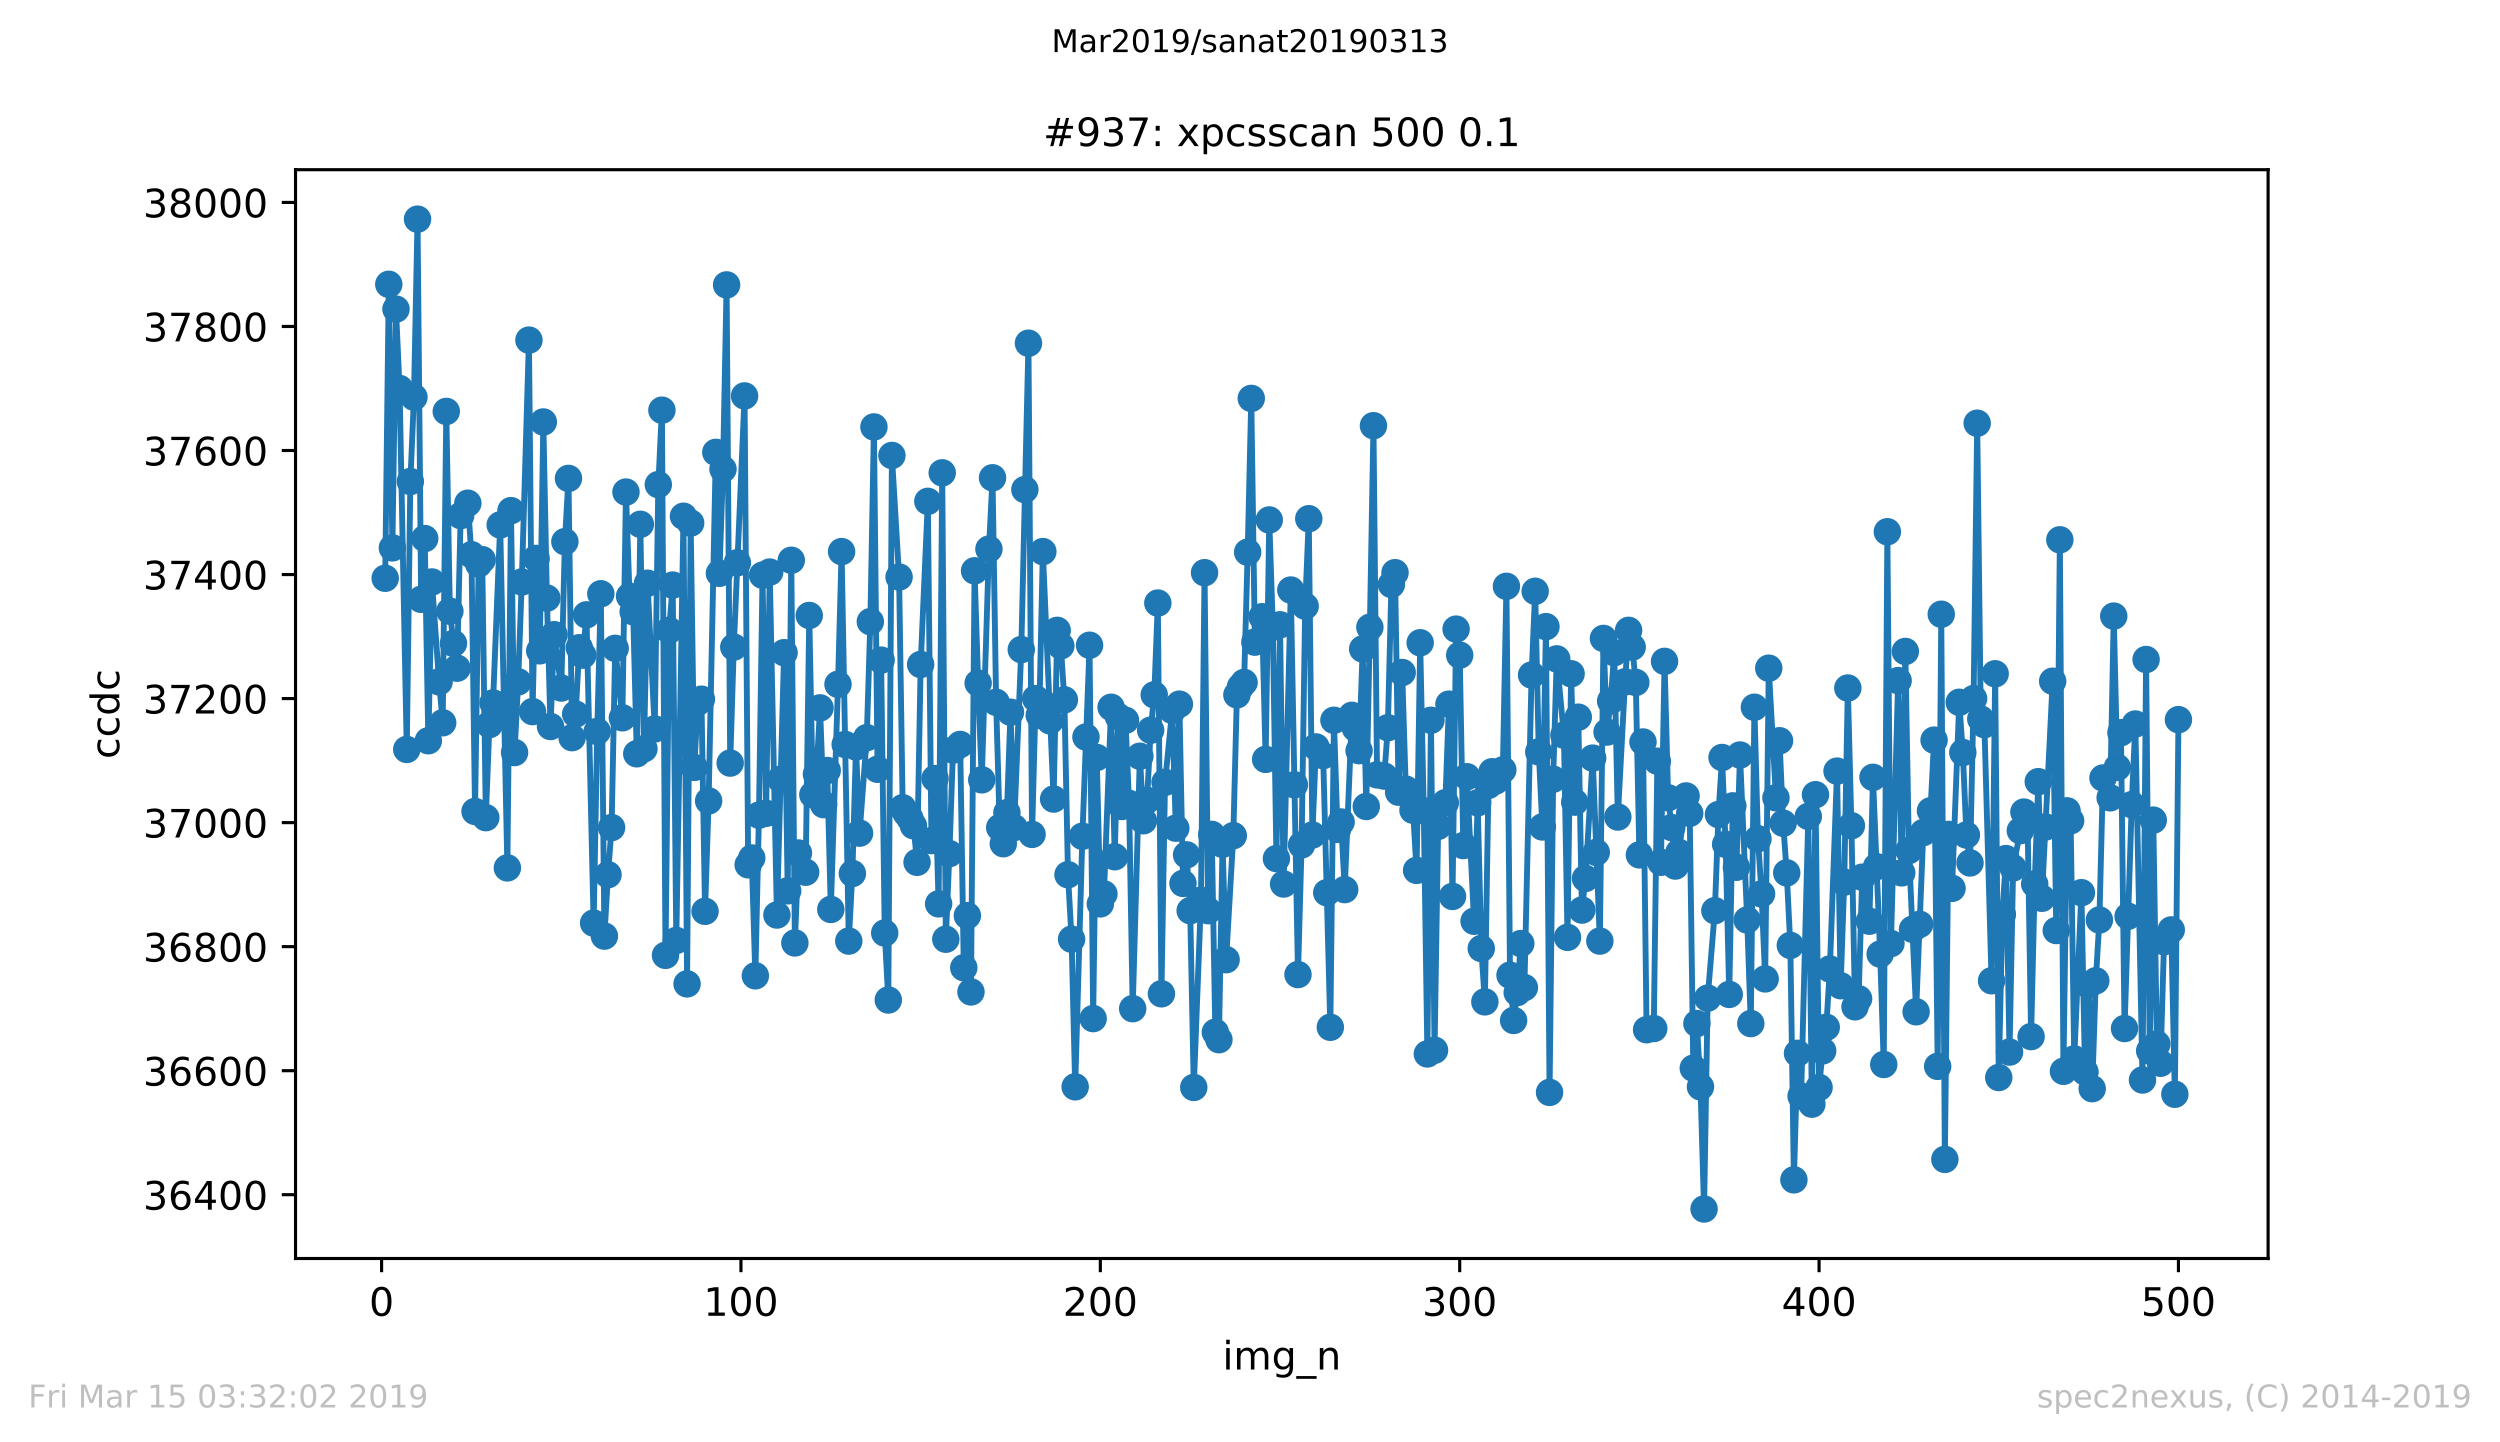 <?xml version="1.0" encoding="utf-8" standalone="no"?>
<!DOCTYPE svg PUBLIC "-//W3C//DTD SVG 1.1//EN"
  "http://www.w3.org/Graphics/SVG/1.1/DTD/svg11.dtd">
<!-- Created with matplotlib (https://matplotlib.org/) -->
<svg height="367.2pt" version="1.1" viewBox="0 0 636.48 367.2" width="636.48pt" xmlns="http://www.w3.org/2000/svg" xmlns:xlink="http://www.w3.org/1999/xlink">
 <defs>
  <style type="text/css">
*{stroke-linecap:butt;stroke-linejoin:round;white-space:pre;}
  </style>
 </defs>
 <g id="figure_1">
  <g id="patch_1">
   <path d="M 0 367.2 
L 636.48 367.2 
L 636.48 0 
L 0 0 
z
" style="fill:#ffffff;"/>
  </g>
  <g id="axes_1">
   <g id="patch_2">
    <path d="M 75.24 320.4 
L 577.44 320.4 
L 577.44 43.2 
L 75.24 43.2 
z
" style="fill:#ffffff;"/>
   </g>
   <g id="matplotlib.axis_1">
    <g id="xtick_1">
     <g id="line2d_1">
      <defs>
       <path d="M 0 0 
L 0 3.5 
" id="madcd39046d" style="stroke:#000000;stroke-width:0.8;"/>
      </defs>
      <g>
       <use style="stroke:#000000;stroke-width:0.8;" x="97.152" xlink:href="#madcd39046d" y="320.4"/>
      </g>
     </g>
     <g id="text_1">
      <!-- 0 -->
      <defs>
       <path d="M 31.781 66.406 
Q 24.172 66.406 20.328 58.906 
Q 16.5 51.422 16.5 36.375 
Q 16.5 21.391 20.328 13.891 
Q 24.172 6.391 31.781 6.391 
Q 39.453 6.391 43.281 13.891 
Q 47.125 21.391 47.125 36.375 
Q 47.125 51.422 43.281 58.906 
Q 39.453 66.406 31.781 66.406 
z
M 31.781 74.219 
Q 44.047 74.219 50.516 64.516 
Q 56.984 54.828 56.984 36.375 
Q 56.984 17.969 50.516 8.266 
Q 44.047 -1.422 31.781 -1.422 
Q 19.531 -1.422 13.062 8.266 
Q 6.594 17.969 6.594 36.375 
Q 6.594 54.828 13.062 64.516 
Q 19.531 74.219 31.781 74.219 
z
" id="DejaVuSans-48"/>
      </defs>
      <g transform="translate(93.971 334.998)scale(0.1 -0.1)">
       <use xlink:href="#DejaVuSans-48"/>
      </g>
     </g>
    </g>
    <g id="xtick_2">
     <g id="line2d_2">
      <g>
       <use style="stroke:#000000;stroke-width:0.8;" x="188.644" xlink:href="#madcd39046d" y="320.4"/>
      </g>
     </g>
     <g id="text_2">
      <!-- 100 -->
      <defs>
       <path d="M 12.406 8.297 
L 28.516 8.297 
L 28.516 63.922 
L 10.984 60.406 
L 10.984 69.391 
L 28.422 72.906 
L 38.281 72.906 
L 38.281 8.297 
L 54.391 8.297 
L 54.391 0 
L 12.406 0 
z
" id="DejaVuSans-49"/>
      </defs>
      <g transform="translate(179.101 334.998)scale(0.1 -0.1)">
       <use xlink:href="#DejaVuSans-49"/>
       <use x="63.623" xlink:href="#DejaVuSans-48"/>
       <use x="127.246" xlink:href="#DejaVuSans-48"/>
      </g>
     </g>
    </g>
    <g id="xtick_3">
     <g id="line2d_3">
      <g>
       <use style="stroke:#000000;stroke-width:0.8;" x="280.137" xlink:href="#madcd39046d" y="320.4"/>
      </g>
     </g>
     <g id="text_3">
      <!-- 200 -->
      <defs>
       <path d="M 19.188 8.297 
L 53.609 8.297 
L 53.609 0 
L 7.328 0 
L 7.328 8.297 
Q 12.938 14.109 22.625 23.891 
Q 32.328 33.688 34.812 36.531 
Q 39.547 41.844 41.422 45.531 
Q 43.312 49.219 43.312 52.781 
Q 43.312 58.594 39.234 62.25 
Q 35.156 65.922 28.609 65.922 
Q 23.969 65.922 18.812 64.312 
Q 13.672 62.703 7.812 59.422 
L 7.812 69.391 
Q 13.766 71.781 18.938 73 
Q 24.125 74.219 28.422 74.219 
Q 39.75 74.219 46.484 68.547 
Q 53.219 62.891 53.219 53.422 
Q 53.219 48.922 51.531 44.891 
Q 49.859 40.875 45.406 35.406 
Q 44.188 33.984 37.641 27.219 
Q 31.109 20.453 19.188 8.297 
z
" id="DejaVuSans-50"/>
      </defs>
      <g transform="translate(270.593 334.998)scale(0.1 -0.1)">
       <use xlink:href="#DejaVuSans-50"/>
       <use x="63.623" xlink:href="#DejaVuSans-48"/>
       <use x="127.246" xlink:href="#DejaVuSans-48"/>
      </g>
     </g>
    </g>
    <g id="xtick_4">
     <g id="line2d_4">
      <g>
       <use style="stroke:#000000;stroke-width:0.8;" x="371.629" xlink:href="#madcd39046d" y="320.4"/>
      </g>
     </g>
     <g id="text_4">
      <!-- 300 -->
      <defs>
       <path d="M 40.578 39.312 
Q 47.656 37.797 51.625 33 
Q 55.609 28.219 55.609 21.188 
Q 55.609 10.406 48.188 4.484 
Q 40.766 -1.422 27.094 -1.422 
Q 22.516 -1.422 17.656 -0.516 
Q 12.797 0.391 7.625 2.203 
L 7.625 11.719 
Q 11.719 9.328 16.594 8.109 
Q 21.484 6.891 26.812 6.891 
Q 36.078 6.891 40.938 10.547 
Q 45.797 14.203 45.797 21.188 
Q 45.797 27.641 41.281 31.266 
Q 36.766 34.906 28.719 34.906 
L 20.219 34.906 
L 20.219 43.016 
L 29.109 43.016 
Q 36.375 43.016 40.234 45.922 
Q 44.094 48.828 44.094 54.297 
Q 44.094 59.906 40.109 62.906 
Q 36.141 65.922 28.719 65.922 
Q 24.656 65.922 20.016 65.031 
Q 15.375 64.156 9.812 62.312 
L 9.812 71.094 
Q 15.438 72.656 20.344 73.438 
Q 25.25 74.219 29.594 74.219 
Q 40.828 74.219 47.359 69.109 
Q 53.906 64.016 53.906 55.328 
Q 53.906 49.266 50.438 45.094 
Q 46.969 40.922 40.578 39.312 
z
" id="DejaVuSans-51"/>
      </defs>
      <g transform="translate(362.085 334.998)scale(0.1 -0.1)">
       <use xlink:href="#DejaVuSans-51"/>
       <use x="63.623" xlink:href="#DejaVuSans-48"/>
       <use x="127.246" xlink:href="#DejaVuSans-48"/>
      </g>
     </g>
    </g>
    <g id="xtick_5">
     <g id="line2d_5">
      <g>
       <use style="stroke:#000000;stroke-width:0.8;" x="463.121" xlink:href="#madcd39046d" y="320.4"/>
      </g>
     </g>
     <g id="text_5">
      <!-- 400 -->
      <defs>
       <path d="M 37.797 64.312 
L 12.891 25.391 
L 37.797 25.391 
z
M 35.203 72.906 
L 47.609 72.906 
L 47.609 25.391 
L 58.016 25.391 
L 58.016 17.188 
L 47.609 17.188 
L 47.609 0 
L 37.797 0 
L 37.797 17.188 
L 4.891 17.188 
L 4.891 26.703 
z
" id="DejaVuSans-52"/>
      </defs>
      <g transform="translate(453.577 334.998)scale(0.1 -0.1)">
       <use xlink:href="#DejaVuSans-52"/>
       <use x="63.623" xlink:href="#DejaVuSans-48"/>
       <use x="127.246" xlink:href="#DejaVuSans-48"/>
      </g>
     </g>
    </g>
    <g id="xtick_6">
     <g id="line2d_6">
      <g>
       <use style="stroke:#000000;stroke-width:0.8;" x="554.613" xlink:href="#madcd39046d" y="320.4"/>
      </g>
     </g>
     <g id="text_6">
      <!-- 500 -->
      <defs>
       <path d="M 10.797 72.906 
L 49.516 72.906 
L 49.516 64.594 
L 19.828 64.594 
L 19.828 46.734 
Q 21.969 47.469 24.109 47.828 
Q 26.266 48.188 28.422 48.188 
Q 40.625 48.188 47.75 41.5 
Q 54.891 34.812 54.891 23.391 
Q 54.891 11.625 47.562 5.094 
Q 40.234 -1.422 26.906 -1.422 
Q 22.312 -1.422 17.547 -0.641 
Q 12.797 0.141 7.719 1.703 
L 7.719 11.625 
Q 12.109 9.234 16.797 8.062 
Q 21.484 6.891 26.703 6.891 
Q 35.156 6.891 40.078 11.328 
Q 45.016 15.766 45.016 23.391 
Q 45.016 31 40.078 35.438 
Q 35.156 39.891 26.703 39.891 
Q 22.75 39.891 18.812 39.016 
Q 14.891 38.141 10.797 36.281 
z
" id="DejaVuSans-53"/>
      </defs>
      <g transform="translate(545.069 334.998)scale(0.1 -0.1)">
       <use xlink:href="#DejaVuSans-53"/>
       <use x="63.623" xlink:href="#DejaVuSans-48"/>
       <use x="127.246" xlink:href="#DejaVuSans-48"/>
      </g>
     </g>
    </g>
    <g id="text_7">
     <!-- img_n -->
     <defs>
      <path d="M 9.422 54.688 
L 18.406 54.688 
L 18.406 0 
L 9.422 0 
z
M 9.422 75.984 
L 18.406 75.984 
L 18.406 64.594 
L 9.422 64.594 
z
" id="DejaVuSans-105"/>
      <path d="M 52 44.188 
Q 55.375 50.25 60.062 53.125 
Q 64.75 56 71.094 56 
Q 79.641 56 84.281 50.016 
Q 88.922 44.047 88.922 33.016 
L 88.922 0 
L 79.891 0 
L 79.891 32.719 
Q 79.891 40.578 77.094 44.375 
Q 74.312 48.188 68.609 48.188 
Q 61.625 48.188 57.562 43.547 
Q 53.516 38.922 53.516 30.906 
L 53.516 0 
L 44.484 0 
L 44.484 32.719 
Q 44.484 40.625 41.703 44.406 
Q 38.922 48.188 33.109 48.188 
Q 26.219 48.188 22.156 43.531 
Q 18.109 38.875 18.109 30.906 
L 18.109 0 
L 9.078 0 
L 9.078 54.688 
L 18.109 54.688 
L 18.109 46.188 
Q 21.188 51.219 25.484 53.609 
Q 29.781 56 35.688 56 
Q 41.656 56 45.828 52.969 
Q 50 49.953 52 44.188 
z
" id="DejaVuSans-109"/>
      <path d="M 45.406 27.984 
Q 45.406 37.75 41.375 43.109 
Q 37.359 48.484 30.078 48.484 
Q 22.859 48.484 18.828 43.109 
Q 14.797 37.75 14.797 27.984 
Q 14.797 18.266 18.828 12.891 
Q 22.859 7.516 30.078 7.516 
Q 37.359 7.516 41.375 12.891 
Q 45.406 18.266 45.406 27.984 
z
M 54.391 6.781 
Q 54.391 -7.172 48.188 -13.984 
Q 42 -20.797 29.203 -20.797 
Q 24.469 -20.797 20.266 -20.094 
Q 16.062 -19.391 12.109 -17.922 
L 12.109 -9.188 
Q 16.062 -11.328 19.922 -12.344 
Q 23.781 -13.375 27.781 -13.375 
Q 36.625 -13.375 41.016 -8.766 
Q 45.406 -4.156 45.406 5.172 
L 45.406 9.625 
Q 42.625 4.781 38.281 2.391 
Q 33.938 0 27.875 0 
Q 17.828 0 11.672 7.656 
Q 5.516 15.328 5.516 27.984 
Q 5.516 40.672 11.672 48.328 
Q 17.828 56 27.875 56 
Q 33.938 56 38.281 53.609 
Q 42.625 51.219 45.406 46.391 
L 45.406 54.688 
L 54.391 54.688 
z
" id="DejaVuSans-103"/>
      <path d="M 50.984 -16.609 
L 50.984 -23.578 
L -0.984 -23.578 
L -0.984 -16.609 
z
" id="DejaVuSans-95"/>
      <path d="M 54.891 33.016 
L 54.891 0 
L 45.906 0 
L 45.906 32.719 
Q 45.906 40.484 42.875 44.328 
Q 39.844 48.188 33.797 48.188 
Q 26.516 48.188 22.312 43.547 
Q 18.109 38.922 18.109 30.906 
L 18.109 0 
L 9.078 0 
L 9.078 54.688 
L 18.109 54.688 
L 18.109 46.188 
Q 21.344 51.125 25.703 53.562 
Q 30.078 56 35.797 56 
Q 45.219 56 50.047 50.172 
Q 54.891 44.344 54.891 33.016 
z
" id="DejaVuSans-110"/>
     </defs>
     <g transform="translate(311.238 348.677)scale(0.1 -0.1)">
      <use xlink:href="#DejaVuSans-105"/>
      <use x="27.783" xlink:href="#DejaVuSans-109"/>
      <use x="125.195" xlink:href="#DejaVuSans-103"/>
      <use x="188.672" xlink:href="#DejaVuSans-95"/>
      <use x="238.672" xlink:href="#DejaVuSans-110"/>
     </g>
    </g>
   </g>
   <g id="matplotlib.axis_2">
    <g id="ytick_1">
     <g id="line2d_7">
      <defs>
       <path d="M 0 0 
L -3.5 0 
" id="m6d54f96bc5" style="stroke:#000000;stroke-width:0.8;"/>
      </defs>
      <g>
       <use style="stroke:#000000;stroke-width:0.8;" x="75.24" xlink:href="#m6d54f96bc5" y="304.168"/>
      </g>
     </g>
     <g id="text_8">
      <!-- 36400 -->
      <defs>
       <path d="M 33.016 40.375 
Q 26.375 40.375 22.484 35.828 
Q 18.609 31.297 18.609 23.391 
Q 18.609 15.531 22.484 10.953 
Q 26.375 6.391 33.016 6.391 
Q 39.656 6.391 43.531 10.953 
Q 47.406 15.531 47.406 23.391 
Q 47.406 31.297 43.531 35.828 
Q 39.656 40.375 33.016 40.375 
z
M 52.594 71.297 
L 52.594 62.312 
Q 48.875 64.062 45.094 64.984 
Q 41.312 65.922 37.594 65.922 
Q 27.828 65.922 22.672 59.328 
Q 17.531 52.734 16.797 39.406 
Q 19.672 43.656 24.016 45.922 
Q 28.375 48.188 33.594 48.188 
Q 44.578 48.188 50.953 41.516 
Q 57.328 34.859 57.328 23.391 
Q 57.328 12.156 50.688 5.359 
Q 44.047 -1.422 33.016 -1.422 
Q 20.359 -1.422 13.672 8.266 
Q 6.984 17.969 6.984 36.375 
Q 6.984 53.656 15.188 63.938 
Q 23.391 74.219 37.203 74.219 
Q 40.922 74.219 44.703 73.484 
Q 48.484 72.75 52.594 71.297 
z
" id="DejaVuSans-54"/>
      </defs>
      <g transform="translate(36.428 307.968)scale(0.1 -0.1)">
       <use xlink:href="#DejaVuSans-51"/>
       <use x="63.623" xlink:href="#DejaVuSans-54"/>
       <use x="127.246" xlink:href="#DejaVuSans-52"/>
       <use x="190.869" xlink:href="#DejaVuSans-48"/>
       <use x="254.492" xlink:href="#DejaVuSans-48"/>
      </g>
     </g>
    </g>
    <g id="ytick_2">
     <g id="line2d_8">
      <g>
       <use style="stroke:#000000;stroke-width:0.8;" x="75.24" xlink:href="#m6d54f96bc5" y="272.589"/>
      </g>
     </g>
     <g id="text_9">
      <!-- 36600 -->
      <g transform="translate(36.428 276.389)scale(0.1 -0.1)">
       <use xlink:href="#DejaVuSans-51"/>
       <use x="63.623" xlink:href="#DejaVuSans-54"/>
       <use x="127.246" xlink:href="#DejaVuSans-54"/>
       <use x="190.869" xlink:href="#DejaVuSans-48"/>
       <use x="254.492" xlink:href="#DejaVuSans-48"/>
      </g>
     </g>
    </g>
    <g id="ytick_3">
     <g id="line2d_9">
      <g>
       <use style="stroke:#000000;stroke-width:0.8;" x="75.24" xlink:href="#m6d54f96bc5" y="241.011"/>
      </g>
     </g>
     <g id="text_10">
      <!-- 36800 -->
      <defs>
       <path d="M 31.781 34.625 
Q 24.75 34.625 20.719 30.859 
Q 16.703 27.094 16.703 20.516 
Q 16.703 13.922 20.719 10.156 
Q 24.75 6.391 31.781 6.391 
Q 38.812 6.391 42.859 10.172 
Q 46.922 13.969 46.922 20.516 
Q 46.922 27.094 42.891 30.859 
Q 38.875 34.625 31.781 34.625 
z
M 21.922 38.812 
Q 15.578 40.375 12.031 44.719 
Q 8.5 49.078 8.5 55.328 
Q 8.5 64.062 14.719 69.141 
Q 20.953 74.219 31.781 74.219 
Q 42.672 74.219 48.875 69.141 
Q 55.078 64.062 55.078 55.328 
Q 55.078 49.078 51.531 44.719 
Q 48 40.375 41.703 38.812 
Q 48.828 37.156 52.797 32.312 
Q 56.781 27.484 56.781 20.516 
Q 56.781 9.906 50.312 4.234 
Q 43.844 -1.422 31.781 -1.422 
Q 19.734 -1.422 13.25 4.234 
Q 6.781 9.906 6.781 20.516 
Q 6.781 27.484 10.781 32.312 
Q 14.797 37.156 21.922 38.812 
z
M 18.312 54.391 
Q 18.312 48.734 21.844 45.562 
Q 25.391 42.391 31.781 42.391 
Q 38.141 42.391 41.719 45.562 
Q 45.312 48.734 45.312 54.391 
Q 45.312 60.062 41.719 63.234 
Q 38.141 66.406 31.781 66.406 
Q 25.391 66.406 21.844 63.234 
Q 18.312 60.062 18.312 54.391 
z
" id="DejaVuSans-56"/>
      </defs>
      <g transform="translate(36.428 244.81)scale(0.1 -0.1)">
       <use xlink:href="#DejaVuSans-51"/>
       <use x="63.623" xlink:href="#DejaVuSans-54"/>
       <use x="127.246" xlink:href="#DejaVuSans-56"/>
       <use x="190.869" xlink:href="#DejaVuSans-48"/>
       <use x="254.492" xlink:href="#DejaVuSans-48"/>
      </g>
     </g>
    </g>
    <g id="ytick_4">
     <g id="line2d_10">
      <g>
       <use style="stroke:#000000;stroke-width:0.8;" x="75.24" xlink:href="#m6d54f96bc5" y="209.432"/>
      </g>
     </g>
     <g id="text_11">
      <!-- 37000 -->
      <defs>
       <path d="M 8.203 72.906 
L 55.078 72.906 
L 55.078 68.703 
L 28.609 0 
L 18.312 0 
L 43.219 64.594 
L 8.203 64.594 
z
" id="DejaVuSans-55"/>
      </defs>
      <g transform="translate(36.428 213.231)scale(0.1 -0.1)">
       <use xlink:href="#DejaVuSans-51"/>
       <use x="63.623" xlink:href="#DejaVuSans-55"/>
       <use x="127.246" xlink:href="#DejaVuSans-48"/>
       <use x="190.869" xlink:href="#DejaVuSans-48"/>
       <use x="254.492" xlink:href="#DejaVuSans-48"/>
      </g>
     </g>
    </g>
    <g id="ytick_5">
     <g id="line2d_11">
      <g>
       <use style="stroke:#000000;stroke-width:0.8;" x="75.24" xlink:href="#m6d54f96bc5" y="177.853"/>
      </g>
     </g>
     <g id="text_12">
      <!-- 37200 -->
      <g transform="translate(36.428 181.652)scale(0.1 -0.1)">
       <use xlink:href="#DejaVuSans-51"/>
       <use x="63.623" xlink:href="#DejaVuSans-55"/>
       <use x="127.246" xlink:href="#DejaVuSans-50"/>
       <use x="190.869" xlink:href="#DejaVuSans-48"/>
       <use x="254.492" xlink:href="#DejaVuSans-48"/>
      </g>
     </g>
    </g>
    <g id="ytick_6">
     <g id="line2d_12">
      <g>
       <use style="stroke:#000000;stroke-width:0.8;" x="75.24" xlink:href="#m6d54f96bc5" y="146.274"/>
      </g>
     </g>
     <g id="text_13">
      <!-- 37400 -->
      <g transform="translate(36.428 150.073)scale(0.1 -0.1)">
       <use xlink:href="#DejaVuSans-51"/>
       <use x="63.623" xlink:href="#DejaVuSans-55"/>
       <use x="127.246" xlink:href="#DejaVuSans-52"/>
       <use x="190.869" xlink:href="#DejaVuSans-48"/>
       <use x="254.492" xlink:href="#DejaVuSans-48"/>
      </g>
     </g>
    </g>
    <g id="ytick_7">
     <g id="line2d_13">
      <g>
       <use style="stroke:#000000;stroke-width:0.8;" x="75.24" xlink:href="#m6d54f96bc5" y="114.695"/>
      </g>
     </g>
     <g id="text_14">
      <!-- 37600 -->
      <g transform="translate(36.428 118.494)scale(0.1 -0.1)">
       <use xlink:href="#DejaVuSans-51"/>
       <use x="63.623" xlink:href="#DejaVuSans-55"/>
       <use x="127.246" xlink:href="#DejaVuSans-54"/>
       <use x="190.869" xlink:href="#DejaVuSans-48"/>
       <use x="254.492" xlink:href="#DejaVuSans-48"/>
      </g>
     </g>
    </g>
    <g id="ytick_8">
     <g id="line2d_14">
      <g>
       <use style="stroke:#000000;stroke-width:0.8;" x="75.24" xlink:href="#m6d54f96bc5" y="83.116"/>
      </g>
     </g>
     <g id="text_15">
      <!-- 37800 -->
      <g transform="translate(36.428 86.915)scale(0.1 -0.1)">
       <use xlink:href="#DejaVuSans-51"/>
       <use x="63.623" xlink:href="#DejaVuSans-55"/>
       <use x="127.246" xlink:href="#DejaVuSans-56"/>
       <use x="190.869" xlink:href="#DejaVuSans-48"/>
       <use x="254.492" xlink:href="#DejaVuSans-48"/>
      </g>
     </g>
    </g>
    <g id="ytick_9">
     <g id="line2d_15">
      <g>
       <use style="stroke:#000000;stroke-width:0.8;" x="75.24" xlink:href="#m6d54f96bc5" y="51.537"/>
      </g>
     </g>
     <g id="text_16">
      <!-- 38000 -->
      <g transform="translate(36.428 55.336)scale(0.1 -0.1)">
       <use xlink:href="#DejaVuSans-51"/>
       <use x="63.623" xlink:href="#DejaVuSans-56"/>
       <use x="127.246" xlink:href="#DejaVuSans-48"/>
       <use x="190.869" xlink:href="#DejaVuSans-48"/>
       <use x="254.492" xlink:href="#DejaVuSans-48"/>
      </g>
     </g>
    </g>
    <g id="text_17">
     <!-- ccdc -->
     <defs>
      <path d="M 48.781 52.594 
L 48.781 44.188 
Q 44.969 46.297 41.141 47.344 
Q 37.312 48.391 33.406 48.391 
Q 24.656 48.391 19.812 42.844 
Q 14.984 37.312 14.984 27.297 
Q 14.984 17.281 19.812 11.734 
Q 24.656 6.203 33.406 6.203 
Q 37.312 6.203 41.141 7.25 
Q 44.969 8.297 48.781 10.406 
L 48.781 2.094 
Q 45.016 0.344 40.984 -0.531 
Q 36.969 -1.422 32.422 -1.422 
Q 20.062 -1.422 12.781 6.344 
Q 5.516 14.109 5.516 27.297 
Q 5.516 40.672 12.859 48.328 
Q 20.219 56 33.016 56 
Q 37.156 56 41.109 55.141 
Q 45.062 54.297 48.781 52.594 
z
" id="DejaVuSans-99"/>
      <path d="M 45.406 46.391 
L 45.406 75.984 
L 54.391 75.984 
L 54.391 0 
L 45.406 0 
L 45.406 8.203 
Q 42.578 3.328 38.25 0.953 
Q 33.938 -1.422 27.875 -1.422 
Q 17.969 -1.422 11.734 6.484 
Q 5.516 14.406 5.516 27.297 
Q 5.516 40.188 11.734 48.094 
Q 17.969 56 27.875 56 
Q 33.938 56 38.25 53.625 
Q 42.578 51.266 45.406 46.391 
z
M 14.797 27.297 
Q 14.797 17.391 18.875 11.75 
Q 22.953 6.109 30.078 6.109 
Q 37.203 6.109 41.297 11.75 
Q 45.406 17.391 45.406 27.297 
Q 45.406 37.203 41.297 42.844 
Q 37.203 48.484 30.078 48.484 
Q 22.953 48.484 18.875 42.844 
Q 14.797 37.203 14.797 27.297 
z
" id="DejaVuSans-100"/>
     </defs>
     <g transform="translate(30.348 193.222)rotate(-90)scale(0.1 -0.1)">
      <use xlink:href="#DejaVuSans-99"/>
      <use x="54.98" xlink:href="#DejaVuSans-99"/>
      <use x="109.961" xlink:href="#DejaVuSans-100"/>
      <use x="173.438" xlink:href="#DejaVuSans-99"/>
     </g>
    </g>
   </g>
   <g id="line2d_16">
    <path clip-path="url(#p38ff7c5ed7)" d="M 98.067 147.221 
L 98.982 72.379 
L 99.897 139.484 
L 100.812 78.695 
L 101.727 98.905 
L 103.557 190.8 
L 104.472 122.589 
L 105.387 101.116 
L 106.302 55.8 
L 107.216 152.589 
L 108.131 137.116 
L 109.046 188.589 
L 109.961 148.168 
L 111.791 173.589 
L 112.706 184.011 
L 113.621 104.747 
L 114.536 155.589 
L 115.451 163.8 
L 116.366 170.116 
L 117.281 131.274 
L 119.11 128.116 
L 120.025 141.221 
L 120.94 206.589 
L 121.855 143.589 
L 122.77 142.484 
L 123.685 208.168 
L 124.6 184.484 
L 125.515 178.958 
L 127.345 133.642 
L 129.175 220.958 
L 130.089 130.011 
L 131.004 191.589 
L 131.919 173.589 
L 132.834 148.168 
L 134.664 86.589 
L 135.579 181.168 
L 136.494 142.168 
L 137.409 165.695 
L 138.324 107.432 
L 139.239 152.274 
L 140.154 184.958 
L 141.069 161.589 
L 142.898 175.168 
L 143.813 137.905 
L 144.728 121.8 
L 145.643 187.8 
L 146.558 181.8 
L 147.473 164.905 
L 148.388 166.8 
L 149.303 156.537 
L 151.133 235.011 
L 152.048 186.221 
L 152.963 151.168 
L 153.877 238.326 
L 154.792 222.695 
L 155.707 210.695 
L 156.622 165.063 
L 158.452 182.747 
L 159.367 125.274 
L 160.282 151.8 
L 161.197 155.747 
L 162.112 191.905 
L 163.027 133.484 
L 163.942 190.642 
L 164.856 148.484 
L 166.686 185.589 
L 167.601 123.379 
L 168.516 104.432 
L 169.431 243.221 
L 170.346 160.484 
L 171.261 148.958 
L 172.176 239.432 
L 174.006 131.432 
L 174.921 250.484 
L 175.836 133.168 
L 176.75 195.379 
L 177.665 178.8 
L 178.58 178.011 
L 179.495 232.011 
L 180.41 203.905 
L 182.24 115.168 
L 183.155 145.958 
L 184.07 119.432 
L 184.985 72.537 
L 185.9 194.274 
L 186.815 164.747 
L 189.559 100.8 
L 190.474 220.168 
L 191.389 218.432 
L 192.304 248.432 
L 193.219 207.537 
L 194.134 146.432 
L 195.049 207.063 
L 195.964 145.642 
L 197.794 232.958 
L 199.623 166.168 
L 200.538 226.8 
L 201.453 142.642 
L 202.368 240.063 
L 203.283 217.168 
L 205.113 222.063 
L 206.028 156.695 
L 206.943 202.326 
L 207.858 197.116 
L 208.773 180.221 
L 209.688 204.853 
L 210.603 196.168 
L 211.517 231.537 
L 213.347 174.221 
L 214.262 140.432 
L 216.092 239.589 
L 217.007 222.379 
L 217.922 190.168 
L 218.837 212.116 
L 220.667 187.8 
L 221.582 158.274 
L 222.496 108.695 
L 223.411 195.853 
L 224.326 168.063 
L 225.241 237.537 
L 226.156 254.589 
L 227.071 115.958 
L 228.901 146.905 
L 229.816 205.642 
L 231.646 208.326 
L 232.561 210.221 
L 233.476 219.537 
L 234.39 169.168 
L 236.22 127.642 
L 237.135 214.011 
L 238.05 198.221 
L 238.965 230.116 
L 239.88 120.379 
L 240.795 239.116 
L 241.71 217.326 
L 242.625 190.958 
L 244.455 189.537 
L 245.37 246.379 
L 246.284 233.116 
L 247.199 252.537 
L 248.114 145.326 
L 249.029 173.905 
L 249.944 198.537 
L 251.774 139.8 
L 252.689 121.642 
L 253.604 178.8 
L 254.519 210.695 
L 255.434 214.8 
L 256.349 206.905 
L 257.263 181.326 
L 258.178 210.695 
L 260.008 165.379 
L 261.838 87.379 
L 262.753 212.432 
L 263.668 177.853 
L 264.583 182.116 
L 265.498 140.432 
L 268.243 203.432 
L 269.157 160.484 
L 270.072 164.432 
L 270.987 178.168 
L 271.902 222.695 
L 272.817 239.116 
L 273.732 276.695 
L 275.562 212.905 
L 277.392 164.274 
L 278.307 259.326 
L 279.222 192.853 
L 280.137 230.116 
L 281.051 227.589 
L 282.881 180.063 
L 283.796 218.116 
L 284.711 182.432 
L 285.626 205.326 
L 286.541 183.379 
L 287.456 204.537 
L 288.371 256.8 
L 290.201 192.537 
L 291.116 208.958 
L 292.03 203.747 
L 292.945 185.905 
L 293.86 176.905 
L 294.775 153.537 
L 295.69 253.011 
L 296.605 199.168 
L 298.435 180.853 
L 299.35 210.853 
L 300.265 179.274 
L 301.18 224.905 
L 302.095 217.642 
L 303.01 231.853 
L 303.924 276.853 
L 305.754 229.168 
L 306.669 145.8 
L 307.584 231.853 
L 308.499 212.432 
L 309.414 262.8 
L 310.329 264.695 
L 311.244 214.958 
L 312.159 244.326 
L 313.989 212.747 
L 314.903 176.905 
L 315.818 174.853 
L 316.733 173.747 
L 317.648 140.589 
L 318.563 101.432 
L 319.478 163.484 
L 321.308 157.011 
L 322.223 193.326 
L 323.138 132.379 
L 324.053 159.695 
L 324.968 218.589 
L 325.883 159.063 
L 326.797 225.063 
L 328.627 150.221 
L 330.457 248.116 
L 331.372 215.116 
L 332.287 154.326 
L 333.202 132.063 
L 334.117 212.589 
L 335.032 190.168 
L 336.862 192.379 
L 338.691 261.537 
L 339.606 183.379 
L 340.521 211.168 
L 341.436 209.274 
L 342.351 226.484 
L 344.181 182.116 
L 345.096 185.432 
L 346.011 191.116 
L 346.926 165.221 
L 347.841 205.326 
L 348.756 159.695 
L 349.67 108.379 
L 350.585 197.274 
L 352.415 197.589 
L 353.33 185.274 
L 354.245 148.8 
L 355.16 145.8 
L 356.075 201.695 
L 356.99 171.221 
L 357.905 200.905 
L 359.735 206.274 
L 360.65 221.589 
L 361.564 163.642 
L 362.479 206.432 
L 363.394 268.326 
L 364.309 183.379 
L 365.224 267.379 
L 366.139 210.379 
L 367.969 204.379 
L 368.884 179.274 
L 369.799 228.221 
L 370.714 160.168 
L 371.629 166.8 
L 372.543 215.274 
L 373.458 197.747 
L 375.288 234.537 
L 376.203 204.379 
L 377.118 241.484 
L 378.033 255.063 
L 378.948 199.958 
L 379.863 196.484 
L 380.778 198.853 
L 382.608 196.011 
L 383.523 149.274 
L 384.437 248.274 
L 385.352 259.8 
L 386.267 252.695 
L 387.182 240.221 
L 388.097 251.432 
L 389.927 171.853 
L 390.842 150.537 
L 391.757 191.432 
L 392.672 210.537 
L 393.587 159.537 
L 394.502 278.116 
L 395.417 198.379 
L 396.331 167.747 
L 398.161 187.168 
L 399.076 238.642 
L 399.991 171.537 
L 400.906 204.221 
L 401.821 182.589 
L 402.736 231.695 
L 403.651 223.642 
L 405.481 193.011 
L 407.31 239.589 
L 408.225 162.537 
L 409.14 186.379 
L 410.055 178.484 
L 410.97 166.168 
L 411.885 208.011 
L 413.715 173.589 
L 414.63 160.484 
L 415.545 164.747 
L 416.46 173.747 
L 417.375 217.642 
L 418.29 188.905 
L 419.204 262.168 
L 421.034 261.853 
L 421.949 193.8 
L 422.864 219.537 
L 423.779 168.379 
L 424.694 203.116 
L 425.609 210.695 
L 426.524 220.484 
L 427.439 217.011 
L 429.269 202.642 
L 430.184 207.063 
L 431.098 271.958 
L 432.013 260.589 
L 432.928 276.695 
L 433.843 307.8 
L 434.758 254.116 
L 436.588 231.853 
L 437.503 207.379 
L 438.418 192.853 
L 439.333 214.958 
L 440.248 253.168 
L 441.163 205.168 
L 442.077 220.8 
L 442.992 192.221 
L 444.822 234.221 
L 445.737 260.589 
L 446.652 180.063 
L 447.567 213.537 
L 448.482 227.589 
L 449.397 249.221 
L 450.312 170.116 
L 452.142 203.116 
L 453.057 188.589 
L 453.971 209.589 
L 454.886 222.221 
L 455.801 240.695 
L 456.716 300.379 
L 457.631 268.168 
L 458.546 279.063 
L 460.376 207.853 
L 461.291 281.116 
L 462.206 202.326 
L 463.121 276.853 
L 464.036 267.537 
L 464.95 261.537 
L 465.865 246.695 
L 467.695 196.326 
L 468.61 250.958 
L 469.525 224.589 
L 470.44 175.168 
L 471.355 210.221 
L 472.27 256.326 
L 473.185 254.274 
L 474.1 223.326 
L 475.93 234.537 
L 476.844 197.905 
L 478.674 242.905 
L 479.589 271.011 
L 480.504 135.379 
L 481.419 240.221 
L 483.249 173.274 
L 484.164 222.221 
L 485.079 165.853 
L 485.994 216.537 
L 487.824 257.589 
L 489.653 211.958 
L 491.483 206.432 
L 492.398 188.432 
L 493.313 271.484 
L 494.228 156.379 
L 495.143 295.168 
L 496.058 212.432 
L 496.973 226.168 
L 498.803 178.8 
L 499.717 191.589 
L 500.632 212.589 
L 501.547 219.695 
L 502.462 177.853 
L 503.377 107.747 
L 504.292 183.063 
L 505.207 184.484 
L 507.037 249.695 
L 507.952 171.537 
L 508.867 274.326 
L 509.782 232.8 
L 510.697 218.589 
L 511.611 267.853 
L 512.526 220.958 
L 515.271 206.747 
L 516.186 208.326 
L 517.101 263.905 
L 518.016 225.063 
L 518.931 199.011 
L 519.846 228.695 
L 522.591 173.432 
L 523.505 236.905 
L 524.42 137.432 
L 525.335 272.747 
L 526.25 206.432 
L 527.165 208.958 
L 528.08 269.589 
L 529.91 227.274 
L 530.825 272.905 
L 531.74 250.8 
L 532.655 277.168 
L 533.57 249.695 
L 534.484 234.221 
L 535.399 198.063 
L 537.229 203.116 
L 538.144 156.853 
L 539.059 195.379 
L 539.974 186.537 
L 540.889 261.853 
L 542.719 204.853 
L 543.634 184.326 
L 545.464 274.958 
L 546.378 167.905 
L 547.293 267.537 
L 548.208 208.8 
L 549.123 265.8 
L 550.038 270.695 
L 550.953 239.747 
L 552.783 236.747 
L 553.698 278.589 
L 554.613 183.221 
L 554.613 183.221 
" style="fill:none;stroke:#1f77b4;stroke-linecap:square;stroke-width:1.5;"/>
    <defs>
     <path d="M 0 3 
C 0.796 3 1.559 2.684 2.121 2.121 
C 2.684 1.559 3 0.796 3 0 
C 3 -0.796 2.684 -1.559 2.121 -2.121 
C 1.559 -2.684 0.796 -3 0 -3 
C -0.796 -3 -1.559 -2.684 -2.121 -2.121 
C -2.684 -1.559 -3 -0.796 -3 0 
C -3 0.796 -2.684 1.559 -2.121 2.121 
C -1.559 2.684 -0.796 3 0 3 
z
" id="m66ae237c36" style="stroke:#1f77b4;"/>
    </defs>
    <g clip-path="url(#p38ff7c5ed7)">
     <use style="fill:#1f77b4;stroke:#1f77b4;" x="98.067" xlink:href="#m66ae237c36" y="147.221"/>
     <use style="fill:#1f77b4;stroke:#1f77b4;" x="98.982" xlink:href="#m66ae237c36" y="72.379"/>
     <use style="fill:#1f77b4;stroke:#1f77b4;" x="99.897" xlink:href="#m66ae237c36" y="139.484"/>
     <use style="fill:#1f77b4;stroke:#1f77b4;" x="100.812" xlink:href="#m66ae237c36" y="78.695"/>
     <use style="fill:#1f77b4;stroke:#1f77b4;" x="101.727" xlink:href="#m66ae237c36" y="98.905"/>
     <use style="fill:#1f77b4;stroke:#1f77b4;" x="103.557" xlink:href="#m66ae237c36" y="190.8"/>
     <use style="fill:#1f77b4;stroke:#1f77b4;" x="104.472" xlink:href="#m66ae237c36" y="122.589"/>
     <use style="fill:#1f77b4;stroke:#1f77b4;" x="105.387" xlink:href="#m66ae237c36" y="101.116"/>
     <use style="fill:#1f77b4;stroke:#1f77b4;" x="106.302" xlink:href="#m66ae237c36" y="55.8"/>
     <use style="fill:#1f77b4;stroke:#1f77b4;" x="107.216" xlink:href="#m66ae237c36" y="152.589"/>
     <use style="fill:#1f77b4;stroke:#1f77b4;" x="108.131" xlink:href="#m66ae237c36" y="137.116"/>
     <use style="fill:#1f77b4;stroke:#1f77b4;" x="109.046" xlink:href="#m66ae237c36" y="188.589"/>
     <use style="fill:#1f77b4;stroke:#1f77b4;" x="109.961" xlink:href="#m66ae237c36" y="148.168"/>
     <use style="fill:#1f77b4;stroke:#1f77b4;" x="111.791" xlink:href="#m66ae237c36" y="173.589"/>
     <use style="fill:#1f77b4;stroke:#1f77b4;" x="112.706" xlink:href="#m66ae237c36" y="184.011"/>
     <use style="fill:#1f77b4;stroke:#1f77b4;" x="113.621" xlink:href="#m66ae237c36" y="104.747"/>
     <use style="fill:#1f77b4;stroke:#1f77b4;" x="114.536" xlink:href="#m66ae237c36" y="155.589"/>
     <use style="fill:#1f77b4;stroke:#1f77b4;" x="115.451" xlink:href="#m66ae237c36" y="163.8"/>
     <use style="fill:#1f77b4;stroke:#1f77b4;" x="116.366" xlink:href="#m66ae237c36" y="170.116"/>
     <use style="fill:#1f77b4;stroke:#1f77b4;" x="117.281" xlink:href="#m66ae237c36" y="131.274"/>
     <use style="fill:#1f77b4;stroke:#1f77b4;" x="119.11" xlink:href="#m66ae237c36" y="128.116"/>
     <use style="fill:#1f77b4;stroke:#1f77b4;" x="120.025" xlink:href="#m66ae237c36" y="141.221"/>
     <use style="fill:#1f77b4;stroke:#1f77b4;" x="120.94" xlink:href="#m66ae237c36" y="206.589"/>
     <use style="fill:#1f77b4;stroke:#1f77b4;" x="121.855" xlink:href="#m66ae237c36" y="143.589"/>
     <use style="fill:#1f77b4;stroke:#1f77b4;" x="122.77" xlink:href="#m66ae237c36" y="142.484"/>
     <use style="fill:#1f77b4;stroke:#1f77b4;" x="123.685" xlink:href="#m66ae237c36" y="208.168"/>
     <use style="fill:#1f77b4;stroke:#1f77b4;" x="124.6" xlink:href="#m66ae237c36" y="184.484"/>
     <use style="fill:#1f77b4;stroke:#1f77b4;" x="125.515" xlink:href="#m66ae237c36" y="178.958"/>
     <use style="fill:#1f77b4;stroke:#1f77b4;" x="127.345" xlink:href="#m66ae237c36" y="133.642"/>
     <use style="fill:#1f77b4;stroke:#1f77b4;" x="128.26" xlink:href="#m66ae237c36" y="179.432"/>
     <use style="fill:#1f77b4;stroke:#1f77b4;" x="129.175" xlink:href="#m66ae237c36" y="220.958"/>
     <use style="fill:#1f77b4;stroke:#1f77b4;" x="130.089" xlink:href="#m66ae237c36" y="130.011"/>
     <use style="fill:#1f77b4;stroke:#1f77b4;" x="131.004" xlink:href="#m66ae237c36" y="191.589"/>
     <use style="fill:#1f77b4;stroke:#1f77b4;" x="131.919" xlink:href="#m66ae237c36" y="173.589"/>
     <use style="fill:#1f77b4;stroke:#1f77b4;" x="132.834" xlink:href="#m66ae237c36" y="148.168"/>
     <use style="fill:#1f77b4;stroke:#1f77b4;" x="134.664" xlink:href="#m66ae237c36" y="86.589"/>
     <use style="fill:#1f77b4;stroke:#1f77b4;" x="135.579" xlink:href="#m66ae237c36" y="181.168"/>
     <use style="fill:#1f77b4;stroke:#1f77b4;" x="136.494" xlink:href="#m66ae237c36" y="142.168"/>
     <use style="fill:#1f77b4;stroke:#1f77b4;" x="137.409" xlink:href="#m66ae237c36" y="165.695"/>
     <use style="fill:#1f77b4;stroke:#1f77b4;" x="138.324" xlink:href="#m66ae237c36" y="107.432"/>
     <use style="fill:#1f77b4;stroke:#1f77b4;" x="139.239" xlink:href="#m66ae237c36" y="152.274"/>
     <use style="fill:#1f77b4;stroke:#1f77b4;" x="140.154" xlink:href="#m66ae237c36" y="184.958"/>
     <use style="fill:#1f77b4;stroke:#1f77b4;" x="141.069" xlink:href="#m66ae237c36" y="161.589"/>
     <use style="fill:#1f77b4;stroke:#1f77b4;" x="142.898" xlink:href="#m66ae237c36" y="175.168"/>
     <use style="fill:#1f77b4;stroke:#1f77b4;" x="143.813" xlink:href="#m66ae237c36" y="137.905"/>
     <use style="fill:#1f77b4;stroke:#1f77b4;" x="144.728" xlink:href="#m66ae237c36" y="121.8"/>
     <use style="fill:#1f77b4;stroke:#1f77b4;" x="145.643" xlink:href="#m66ae237c36" y="187.8"/>
     <use style="fill:#1f77b4;stroke:#1f77b4;" x="146.558" xlink:href="#m66ae237c36" y="181.8"/>
     <use style="fill:#1f77b4;stroke:#1f77b4;" x="147.473" xlink:href="#m66ae237c36" y="164.905"/>
     <use style="fill:#1f77b4;stroke:#1f77b4;" x="148.388" xlink:href="#m66ae237c36" y="166.8"/>
     <use style="fill:#1f77b4;stroke:#1f77b4;" x="149.303" xlink:href="#m66ae237c36" y="156.537"/>
     <use style="fill:#1f77b4;stroke:#1f77b4;" x="151.133" xlink:href="#m66ae237c36" y="235.011"/>
     <use style="fill:#1f77b4;stroke:#1f77b4;" x="152.048" xlink:href="#m66ae237c36" y="186.221"/>
     <use style="fill:#1f77b4;stroke:#1f77b4;" x="152.963" xlink:href="#m66ae237c36" y="151.168"/>
     <use style="fill:#1f77b4;stroke:#1f77b4;" x="153.877" xlink:href="#m66ae237c36" y="238.326"/>
     <use style="fill:#1f77b4;stroke:#1f77b4;" x="154.792" xlink:href="#m66ae237c36" y="222.695"/>
     <use style="fill:#1f77b4;stroke:#1f77b4;" x="155.707" xlink:href="#m66ae237c36" y="210.695"/>
     <use style="fill:#1f77b4;stroke:#1f77b4;" x="156.622" xlink:href="#m66ae237c36" y="165.063"/>
     <use style="fill:#1f77b4;stroke:#1f77b4;" x="158.452" xlink:href="#m66ae237c36" y="182.747"/>
     <use style="fill:#1f77b4;stroke:#1f77b4;" x="159.367" xlink:href="#m66ae237c36" y="125.274"/>
     <use style="fill:#1f77b4;stroke:#1f77b4;" x="160.282" xlink:href="#m66ae237c36" y="151.8"/>
     <use style="fill:#1f77b4;stroke:#1f77b4;" x="161.197" xlink:href="#m66ae237c36" y="155.747"/>
     <use style="fill:#1f77b4;stroke:#1f77b4;" x="162.112" xlink:href="#m66ae237c36" y="191.905"/>
     <use style="fill:#1f77b4;stroke:#1f77b4;" x="163.027" xlink:href="#m66ae237c36" y="133.484"/>
     <use style="fill:#1f77b4;stroke:#1f77b4;" x="163.942" xlink:href="#m66ae237c36" y="190.642"/>
     <use style="fill:#1f77b4;stroke:#1f77b4;" x="164.856" xlink:href="#m66ae237c36" y="148.484"/>
     <use style="fill:#1f77b4;stroke:#1f77b4;" x="166.686" xlink:href="#m66ae237c36" y="185.589"/>
     <use style="fill:#1f77b4;stroke:#1f77b4;" x="167.601" xlink:href="#m66ae237c36" y="123.379"/>
     <use style="fill:#1f77b4;stroke:#1f77b4;" x="168.516" xlink:href="#m66ae237c36" y="104.432"/>
     <use style="fill:#1f77b4;stroke:#1f77b4;" x="169.431" xlink:href="#m66ae237c36" y="243.221"/>
     <use style="fill:#1f77b4;stroke:#1f77b4;" x="170.346" xlink:href="#m66ae237c36" y="160.484"/>
     <use style="fill:#1f77b4;stroke:#1f77b4;" x="171.261" xlink:href="#m66ae237c36" y="148.958"/>
     <use style="fill:#1f77b4;stroke:#1f77b4;" x="172.176" xlink:href="#m66ae237c36" y="239.432"/>
     <use style="fill:#1f77b4;stroke:#1f77b4;" x="174.006" xlink:href="#m66ae237c36" y="131.432"/>
     <use style="fill:#1f77b4;stroke:#1f77b4;" x="174.921" xlink:href="#m66ae237c36" y="250.484"/>
     <use style="fill:#1f77b4;stroke:#1f77b4;" x="175.836" xlink:href="#m66ae237c36" y="133.168"/>
     <use style="fill:#1f77b4;stroke:#1f77b4;" x="176.75" xlink:href="#m66ae237c36" y="195.379"/>
     <use style="fill:#1f77b4;stroke:#1f77b4;" x="177.665" xlink:href="#m66ae237c36" y="178.8"/>
     <use style="fill:#1f77b4;stroke:#1f77b4;" x="178.58" xlink:href="#m66ae237c36" y="178.011"/>
     <use style="fill:#1f77b4;stroke:#1f77b4;" x="179.495" xlink:href="#m66ae237c36" y="232.011"/>
     <use style="fill:#1f77b4;stroke:#1f77b4;" x="180.41" xlink:href="#m66ae237c36" y="203.905"/>
     <use style="fill:#1f77b4;stroke:#1f77b4;" x="182.24" xlink:href="#m66ae237c36" y="115.168"/>
     <use style="fill:#1f77b4;stroke:#1f77b4;" x="183.155" xlink:href="#m66ae237c36" y="145.958"/>
     <use style="fill:#1f77b4;stroke:#1f77b4;" x="184.07" xlink:href="#m66ae237c36" y="119.432"/>
     <use style="fill:#1f77b4;stroke:#1f77b4;" x="184.985" xlink:href="#m66ae237c36" y="72.537"/>
     <use style="fill:#1f77b4;stroke:#1f77b4;" x="185.9" xlink:href="#m66ae237c36" y="194.274"/>
     <use style="fill:#1f77b4;stroke:#1f77b4;" x="186.815" xlink:href="#m66ae237c36" y="164.747"/>
     <use style="fill:#1f77b4;stroke:#1f77b4;" x="187.73" xlink:href="#m66ae237c36" y="143.274"/>
     <use style="fill:#1f77b4;stroke:#1f77b4;" x="189.559" xlink:href="#m66ae237c36" y="100.8"/>
     <use style="fill:#1f77b4;stroke:#1f77b4;" x="190.474" xlink:href="#m66ae237c36" y="220.168"/>
     <use style="fill:#1f77b4;stroke:#1f77b4;" x="191.389" xlink:href="#m66ae237c36" y="218.432"/>
     <use style="fill:#1f77b4;stroke:#1f77b4;" x="192.304" xlink:href="#m66ae237c36" y="248.432"/>
     <use style="fill:#1f77b4;stroke:#1f77b4;" x="193.219" xlink:href="#m66ae237c36" y="207.537"/>
     <use style="fill:#1f77b4;stroke:#1f77b4;" x="194.134" xlink:href="#m66ae237c36" y="146.432"/>
     <use style="fill:#1f77b4;stroke:#1f77b4;" x="195.049" xlink:href="#m66ae237c36" y="207.063"/>
     <use style="fill:#1f77b4;stroke:#1f77b4;" x="195.964" xlink:href="#m66ae237c36" y="145.642"/>
     <use style="fill:#1f77b4;stroke:#1f77b4;" x="197.794" xlink:href="#m66ae237c36" y="232.958"/>
     <use style="fill:#1f77b4;stroke:#1f77b4;" x="198.709" xlink:href="#m66ae237c36" y="198.379"/>
     <use style="fill:#1f77b4;stroke:#1f77b4;" x="199.623" xlink:href="#m66ae237c36" y="166.168"/>
     <use style="fill:#1f77b4;stroke:#1f77b4;" x="200.538" xlink:href="#m66ae237c36" y="226.8"/>
     <use style="fill:#1f77b4;stroke:#1f77b4;" x="201.453" xlink:href="#m66ae237c36" y="142.642"/>
     <use style="fill:#1f77b4;stroke:#1f77b4;" x="202.368" xlink:href="#m66ae237c36" y="240.063"/>
     <use style="fill:#1f77b4;stroke:#1f77b4;" x="203.283" xlink:href="#m66ae237c36" y="217.168"/>
     <use style="fill:#1f77b4;stroke:#1f77b4;" x="205.113" xlink:href="#m66ae237c36" y="222.063"/>
     <use style="fill:#1f77b4;stroke:#1f77b4;" x="206.028" xlink:href="#m66ae237c36" y="156.695"/>
     <use style="fill:#1f77b4;stroke:#1f77b4;" x="206.943" xlink:href="#m66ae237c36" y="202.326"/>
     <use style="fill:#1f77b4;stroke:#1f77b4;" x="207.858" xlink:href="#m66ae237c36" y="197.116"/>
     <use style="fill:#1f77b4;stroke:#1f77b4;" x="208.773" xlink:href="#m66ae237c36" y="180.221"/>
     <use style="fill:#1f77b4;stroke:#1f77b4;" x="209.688" xlink:href="#m66ae237c36" y="204.853"/>
     <use style="fill:#1f77b4;stroke:#1f77b4;" x="210.603" xlink:href="#m66ae237c36" y="196.168"/>
     <use style="fill:#1f77b4;stroke:#1f77b4;" x="211.517" xlink:href="#m66ae237c36" y="231.537"/>
     <use style="fill:#1f77b4;stroke:#1f77b4;" x="213.347" xlink:href="#m66ae237c36" y="174.221"/>
     <use style="fill:#1f77b4;stroke:#1f77b4;" x="214.262" xlink:href="#m66ae237c36" y="140.432"/>
     <use style="fill:#1f77b4;stroke:#1f77b4;" x="215.177" xlink:href="#m66ae237c36" y="189.537"/>
     <use style="fill:#1f77b4;stroke:#1f77b4;" x="216.092" xlink:href="#m66ae237c36" y="239.589"/>
     <use style="fill:#1f77b4;stroke:#1f77b4;" x="217.007" xlink:href="#m66ae237c36" y="222.379"/>
     <use style="fill:#1f77b4;stroke:#1f77b4;" x="217.922" xlink:href="#m66ae237c36" y="190.168"/>
     <use style="fill:#1f77b4;stroke:#1f77b4;" x="218.837" xlink:href="#m66ae237c36" y="212.116"/>
     <use style="fill:#1f77b4;stroke:#1f77b4;" x="220.667" xlink:href="#m66ae237c36" y="187.8"/>
     <use style="fill:#1f77b4;stroke:#1f77b4;" x="221.582" xlink:href="#m66ae237c36" y="158.274"/>
     <use style="fill:#1f77b4;stroke:#1f77b4;" x="222.496" xlink:href="#m66ae237c36" y="108.695"/>
     <use style="fill:#1f77b4;stroke:#1f77b4;" x="223.411" xlink:href="#m66ae237c36" y="195.853"/>
     <use style="fill:#1f77b4;stroke:#1f77b4;" x="224.326" xlink:href="#m66ae237c36" y="168.063"/>
     <use style="fill:#1f77b4;stroke:#1f77b4;" x="225.241" xlink:href="#m66ae237c36" y="237.537"/>
     <use style="fill:#1f77b4;stroke:#1f77b4;" x="226.156" xlink:href="#m66ae237c36" y="254.589"/>
     <use style="fill:#1f77b4;stroke:#1f77b4;" x="227.071" xlink:href="#m66ae237c36" y="115.958"/>
     <use style="fill:#1f77b4;stroke:#1f77b4;" x="228.901" xlink:href="#m66ae237c36" y="146.905"/>
     <use style="fill:#1f77b4;stroke:#1f77b4;" x="229.816" xlink:href="#m66ae237c36" y="205.642"/>
     <use style="fill:#1f77b4;stroke:#1f77b4;" x="230.731" xlink:href="#m66ae237c36" y="207.063"/>
     <use style="fill:#1f77b4;stroke:#1f77b4;" x="231.646" xlink:href="#m66ae237c36" y="208.326"/>
     <use style="fill:#1f77b4;stroke:#1f77b4;" x="232.561" xlink:href="#m66ae237c36" y="210.221"/>
     <use style="fill:#1f77b4;stroke:#1f77b4;" x="233.476" xlink:href="#m66ae237c36" y="219.537"/>
     <use style="fill:#1f77b4;stroke:#1f77b4;" x="234.39" xlink:href="#m66ae237c36" y="169.168"/>
     <use style="fill:#1f77b4;stroke:#1f77b4;" x="236.22" xlink:href="#m66ae237c36" y="127.642"/>
     <use style="fill:#1f77b4;stroke:#1f77b4;" x="237.135" xlink:href="#m66ae237c36" y="214.011"/>
     <use style="fill:#1f77b4;stroke:#1f77b4;" x="238.05" xlink:href="#m66ae237c36" y="198.221"/>
     <use style="fill:#1f77b4;stroke:#1f77b4;" x="238.965" xlink:href="#m66ae237c36" y="230.116"/>
     <use style="fill:#1f77b4;stroke:#1f77b4;" x="239.88" xlink:href="#m66ae237c36" y="120.379"/>
     <use style="fill:#1f77b4;stroke:#1f77b4;" x="240.795" xlink:href="#m66ae237c36" y="239.116"/>
     <use style="fill:#1f77b4;stroke:#1f77b4;" x="241.71" xlink:href="#m66ae237c36" y="217.326"/>
     <use style="fill:#1f77b4;stroke:#1f77b4;" x="242.625" xlink:href="#m66ae237c36" y="190.958"/>
     <use style="fill:#1f77b4;stroke:#1f77b4;" x="244.455" xlink:href="#m66ae237c36" y="189.537"/>
     <use style="fill:#1f77b4;stroke:#1f77b4;" x="245.37" xlink:href="#m66ae237c36" y="246.379"/>
     <use style="fill:#1f77b4;stroke:#1f77b4;" x="246.284" xlink:href="#m66ae237c36" y="233.116"/>
     <use style="fill:#1f77b4;stroke:#1f77b4;" x="247.199" xlink:href="#m66ae237c36" y="252.537"/>
     <use style="fill:#1f77b4;stroke:#1f77b4;" x="248.114" xlink:href="#m66ae237c36" y="145.326"/>
     <use style="fill:#1f77b4;stroke:#1f77b4;" x="249.029" xlink:href="#m66ae237c36" y="173.905"/>
     <use style="fill:#1f77b4;stroke:#1f77b4;" x="249.944" xlink:href="#m66ae237c36" y="198.537"/>
     <use style="fill:#1f77b4;stroke:#1f77b4;" x="251.774" xlink:href="#m66ae237c36" y="139.8"/>
     <use style="fill:#1f77b4;stroke:#1f77b4;" x="252.689" xlink:href="#m66ae237c36" y="121.642"/>
     <use style="fill:#1f77b4;stroke:#1f77b4;" x="253.604" xlink:href="#m66ae237c36" y="178.8"/>
     <use style="fill:#1f77b4;stroke:#1f77b4;" x="254.519" xlink:href="#m66ae237c36" y="210.695"/>
     <use style="fill:#1f77b4;stroke:#1f77b4;" x="255.434" xlink:href="#m66ae237c36" y="214.8"/>
     <use style="fill:#1f77b4;stroke:#1f77b4;" x="256.349" xlink:href="#m66ae237c36" y="206.905"/>
     <use style="fill:#1f77b4;stroke:#1f77b4;" x="257.263" xlink:href="#m66ae237c36" y="181.326"/>
     <use style="fill:#1f77b4;stroke:#1f77b4;" x="258.178" xlink:href="#m66ae237c36" y="210.695"/>
     <use style="fill:#1f77b4;stroke:#1f77b4;" x="260.008" xlink:href="#m66ae237c36" y="165.379"/>
     <use style="fill:#1f77b4;stroke:#1f77b4;" x="260.923" xlink:href="#m66ae237c36" y="124.642"/>
     <use style="fill:#1f77b4;stroke:#1f77b4;" x="261.838" xlink:href="#m66ae237c36" y="87.379"/>
     <use style="fill:#1f77b4;stroke:#1f77b4;" x="262.753" xlink:href="#m66ae237c36" y="212.432"/>
     <use style="fill:#1f77b4;stroke:#1f77b4;" x="263.668" xlink:href="#m66ae237c36" y="177.853"/>
     <use style="fill:#1f77b4;stroke:#1f77b4;" x="264.583" xlink:href="#m66ae237c36" y="182.116"/>
     <use style="fill:#1f77b4;stroke:#1f77b4;" x="265.498" xlink:href="#m66ae237c36" y="140.432"/>
     <use style="fill:#1f77b4;stroke:#1f77b4;" x="267.328" xlink:href="#m66ae237c36" y="183.537"/>
     <use style="fill:#1f77b4;stroke:#1f77b4;" x="268.243" xlink:href="#m66ae237c36" y="203.432"/>
     <use style="fill:#1f77b4;stroke:#1f77b4;" x="269.157" xlink:href="#m66ae237c36" y="160.484"/>
     <use style="fill:#1f77b4;stroke:#1f77b4;" x="270.072" xlink:href="#m66ae237c36" y="164.432"/>
     <use style="fill:#1f77b4;stroke:#1f77b4;" x="270.987" xlink:href="#m66ae237c36" y="178.168"/>
     <use style="fill:#1f77b4;stroke:#1f77b4;" x="271.902" xlink:href="#m66ae237c36" y="222.695"/>
     <use style="fill:#1f77b4;stroke:#1f77b4;" x="272.817" xlink:href="#m66ae237c36" y="239.116"/>
     <use style="fill:#1f77b4;stroke:#1f77b4;" x="273.732" xlink:href="#m66ae237c36" y="276.695"/>
     <use style="fill:#1f77b4;stroke:#1f77b4;" x="275.562" xlink:href="#m66ae237c36" y="212.905"/>
     <use style="fill:#1f77b4;stroke:#1f77b4;" x="276.477" xlink:href="#m66ae237c36" y="187.642"/>
     <use style="fill:#1f77b4;stroke:#1f77b4;" x="277.392" xlink:href="#m66ae237c36" y="164.274"/>
     <use style="fill:#1f77b4;stroke:#1f77b4;" x="278.307" xlink:href="#m66ae237c36" y="259.326"/>
     <use style="fill:#1f77b4;stroke:#1f77b4;" x="279.222" xlink:href="#m66ae237c36" y="192.853"/>
     <use style="fill:#1f77b4;stroke:#1f77b4;" x="280.137" xlink:href="#m66ae237c36" y="230.116"/>
     <use style="fill:#1f77b4;stroke:#1f77b4;" x="281.051" xlink:href="#m66ae237c36" y="227.589"/>
     <use style="fill:#1f77b4;stroke:#1f77b4;" x="282.881" xlink:href="#m66ae237c36" y="180.063"/>
     <use style="fill:#1f77b4;stroke:#1f77b4;" x="283.796" xlink:href="#m66ae237c36" y="218.116"/>
     <use style="fill:#1f77b4;stroke:#1f77b4;" x="284.711" xlink:href="#m66ae237c36" y="182.432"/>
     <use style="fill:#1f77b4;stroke:#1f77b4;" x="285.626" xlink:href="#m66ae237c36" y="205.326"/>
     <use style="fill:#1f77b4;stroke:#1f77b4;" x="286.541" xlink:href="#m66ae237c36" y="183.379"/>
     <use style="fill:#1f77b4;stroke:#1f77b4;" x="287.456" xlink:href="#m66ae237c36" y="204.537"/>
     <use style="fill:#1f77b4;stroke:#1f77b4;" x="288.371" xlink:href="#m66ae237c36" y="256.8"/>
     <use style="fill:#1f77b4;stroke:#1f77b4;" x="290.201" xlink:href="#m66ae237c36" y="192.537"/>
     <use style="fill:#1f77b4;stroke:#1f77b4;" x="291.116" xlink:href="#m66ae237c36" y="208.958"/>
     <use style="fill:#1f77b4;stroke:#1f77b4;" x="292.03" xlink:href="#m66ae237c36" y="203.747"/>
     <use style="fill:#1f77b4;stroke:#1f77b4;" x="292.945" xlink:href="#m66ae237c36" y="185.905"/>
     <use style="fill:#1f77b4;stroke:#1f77b4;" x="293.86" xlink:href="#m66ae237c36" y="176.905"/>
     <use style="fill:#1f77b4;stroke:#1f77b4;" x="294.775" xlink:href="#m66ae237c36" y="153.537"/>
     <use style="fill:#1f77b4;stroke:#1f77b4;" x="295.69" xlink:href="#m66ae237c36" y="253.011"/>
     <use style="fill:#1f77b4;stroke:#1f77b4;" x="296.605" xlink:href="#m66ae237c36" y="199.168"/>
     <use style="fill:#1f77b4;stroke:#1f77b4;" x="298.435" xlink:href="#m66ae237c36" y="180.853"/>
     <use style="fill:#1f77b4;stroke:#1f77b4;" x="299.35" xlink:href="#m66ae237c36" y="210.853"/>
     <use style="fill:#1f77b4;stroke:#1f77b4;" x="300.265" xlink:href="#m66ae237c36" y="179.274"/>
     <use style="fill:#1f77b4;stroke:#1f77b4;" x="301.18" xlink:href="#m66ae237c36" y="224.905"/>
     <use style="fill:#1f77b4;stroke:#1f77b4;" x="302.095" xlink:href="#m66ae237c36" y="217.642"/>
     <use style="fill:#1f77b4;stroke:#1f77b4;" x="303.01" xlink:href="#m66ae237c36" y="231.853"/>
     <use style="fill:#1f77b4;stroke:#1f77b4;" x="303.924" xlink:href="#m66ae237c36" y="276.853"/>
     <use style="fill:#1f77b4;stroke:#1f77b4;" x="305.754" xlink:href="#m66ae237c36" y="229.168"/>
     <use style="fill:#1f77b4;stroke:#1f77b4;" x="306.669" xlink:href="#m66ae237c36" y="145.8"/>
     <use style="fill:#1f77b4;stroke:#1f77b4;" x="307.584" xlink:href="#m66ae237c36" y="231.853"/>
     <use style="fill:#1f77b4;stroke:#1f77b4;" x="308.499" xlink:href="#m66ae237c36" y="212.432"/>
     <use style="fill:#1f77b4;stroke:#1f77b4;" x="309.414" xlink:href="#m66ae237c36" y="262.8"/>
     <use style="fill:#1f77b4;stroke:#1f77b4;" x="310.329" xlink:href="#m66ae237c36" y="264.695"/>
     <use style="fill:#1f77b4;stroke:#1f77b4;" x="311.244" xlink:href="#m66ae237c36" y="214.958"/>
     <use style="fill:#1f77b4;stroke:#1f77b4;" x="312.159" xlink:href="#m66ae237c36" y="244.326"/>
     <use style="fill:#1f77b4;stroke:#1f77b4;" x="313.989" xlink:href="#m66ae237c36" y="212.747"/>
     <use style="fill:#1f77b4;stroke:#1f77b4;" x="314.903" xlink:href="#m66ae237c36" y="176.905"/>
     <use style="fill:#1f77b4;stroke:#1f77b4;" x="315.818" xlink:href="#m66ae237c36" y="174.853"/>
     <use style="fill:#1f77b4;stroke:#1f77b4;" x="316.733" xlink:href="#m66ae237c36" y="173.747"/>
     <use style="fill:#1f77b4;stroke:#1f77b4;" x="317.648" xlink:href="#m66ae237c36" y="140.589"/>
     <use style="fill:#1f77b4;stroke:#1f77b4;" x="318.563" xlink:href="#m66ae237c36" y="101.432"/>
     <use style="fill:#1f77b4;stroke:#1f77b4;" x="319.478" xlink:href="#m66ae237c36" y="163.484"/>
     <use style="fill:#1f77b4;stroke:#1f77b4;" x="321.308" xlink:href="#m66ae237c36" y="157.011"/>
     <use style="fill:#1f77b4;stroke:#1f77b4;" x="322.223" xlink:href="#m66ae237c36" y="193.326"/>
     <use style="fill:#1f77b4;stroke:#1f77b4;" x="323.138" xlink:href="#m66ae237c36" y="132.379"/>
     <use style="fill:#1f77b4;stroke:#1f77b4;" x="324.053" xlink:href="#m66ae237c36" y="159.695"/>
     <use style="fill:#1f77b4;stroke:#1f77b4;" x="324.968" xlink:href="#m66ae237c36" y="218.589"/>
     <use style="fill:#1f77b4;stroke:#1f77b4;" x="325.883" xlink:href="#m66ae237c36" y="159.063"/>
     <use style="fill:#1f77b4;stroke:#1f77b4;" x="326.797" xlink:href="#m66ae237c36" y="225.063"/>
     <use style="fill:#1f77b4;stroke:#1f77b4;" x="328.627" xlink:href="#m66ae237c36" y="150.221"/>
     <use style="fill:#1f77b4;stroke:#1f77b4;" x="329.542" xlink:href="#m66ae237c36" y="199.8"/>
     <use style="fill:#1f77b4;stroke:#1f77b4;" x="330.457" xlink:href="#m66ae237c36" y="248.116"/>
     <use style="fill:#1f77b4;stroke:#1f77b4;" x="331.372" xlink:href="#m66ae237c36" y="215.116"/>
     <use style="fill:#1f77b4;stroke:#1f77b4;" x="332.287" xlink:href="#m66ae237c36" y="154.326"/>
     <use style="fill:#1f77b4;stroke:#1f77b4;" x="333.202" xlink:href="#m66ae237c36" y="132.063"/>
     <use style="fill:#1f77b4;stroke:#1f77b4;" x="334.117" xlink:href="#m66ae237c36" y="212.589"/>
     <use style="fill:#1f77b4;stroke:#1f77b4;" x="335.032" xlink:href="#m66ae237c36" y="190.168"/>
     <use style="fill:#1f77b4;stroke:#1f77b4;" x="336.862" xlink:href="#m66ae237c36" y="192.379"/>
     <use style="fill:#1f77b4;stroke:#1f77b4;" x="337.777" xlink:href="#m66ae237c36" y="227.274"/>
     <use style="fill:#1f77b4;stroke:#1f77b4;" x="338.691" xlink:href="#m66ae237c36" y="261.537"/>
     <use style="fill:#1f77b4;stroke:#1f77b4;" x="339.606" xlink:href="#m66ae237c36" y="183.379"/>
     <use style="fill:#1f77b4;stroke:#1f77b4;" x="340.521" xlink:href="#m66ae237c36" y="211.168"/>
     <use style="fill:#1f77b4;stroke:#1f77b4;" x="341.436" xlink:href="#m66ae237c36" y="209.274"/>
     <use style="fill:#1f77b4;stroke:#1f77b4;" x="342.351" xlink:href="#m66ae237c36" y="226.484"/>
     <use style="fill:#1f77b4;stroke:#1f77b4;" x="344.181" xlink:href="#m66ae237c36" y="182.116"/>
     <use style="fill:#1f77b4;stroke:#1f77b4;" x="345.096" xlink:href="#m66ae237c36" y="185.432"/>
     <use style="fill:#1f77b4;stroke:#1f77b4;" x="346.011" xlink:href="#m66ae237c36" y="191.116"/>
     <use style="fill:#1f77b4;stroke:#1f77b4;" x="346.926" xlink:href="#m66ae237c36" y="165.221"/>
     <use style="fill:#1f77b4;stroke:#1f77b4;" x="347.841" xlink:href="#m66ae237c36" y="205.326"/>
     <use style="fill:#1f77b4;stroke:#1f77b4;" x="348.756" xlink:href="#m66ae237c36" y="159.695"/>
     <use style="fill:#1f77b4;stroke:#1f77b4;" x="349.67" xlink:href="#m66ae237c36" y="108.379"/>
     <use style="fill:#1f77b4;stroke:#1f77b4;" x="350.585" xlink:href="#m66ae237c36" y="197.274"/>
     <use style="fill:#1f77b4;stroke:#1f77b4;" x="352.415" xlink:href="#m66ae237c36" y="197.589"/>
     <use style="fill:#1f77b4;stroke:#1f77b4;" x="353.33" xlink:href="#m66ae237c36" y="185.274"/>
     <use style="fill:#1f77b4;stroke:#1f77b4;" x="354.245" xlink:href="#m66ae237c36" y="148.8"/>
     <use style="fill:#1f77b4;stroke:#1f77b4;" x="355.16" xlink:href="#m66ae237c36" y="145.8"/>
     <use style="fill:#1f77b4;stroke:#1f77b4;" x="356.075" xlink:href="#m66ae237c36" y="201.695"/>
     <use style="fill:#1f77b4;stroke:#1f77b4;" x="356.99" xlink:href="#m66ae237c36" y="171.221"/>
     <use style="fill:#1f77b4;stroke:#1f77b4;" x="357.905" xlink:href="#m66ae237c36" y="200.905"/>
     <use style="fill:#1f77b4;stroke:#1f77b4;" x="359.735" xlink:href="#m66ae237c36" y="206.274"/>
     <use style="fill:#1f77b4;stroke:#1f77b4;" x="360.65" xlink:href="#m66ae237c36" y="221.589"/>
     <use style="fill:#1f77b4;stroke:#1f77b4;" x="361.564" xlink:href="#m66ae237c36" y="163.642"/>
     <use style="fill:#1f77b4;stroke:#1f77b4;" x="362.479" xlink:href="#m66ae237c36" y="206.432"/>
     <use style="fill:#1f77b4;stroke:#1f77b4;" x="363.394" xlink:href="#m66ae237c36" y="268.326"/>
     <use style="fill:#1f77b4;stroke:#1f77b4;" x="364.309" xlink:href="#m66ae237c36" y="183.379"/>
     <use style="fill:#1f77b4;stroke:#1f77b4;" x="365.224" xlink:href="#m66ae237c36" y="267.379"/>
     <use style="fill:#1f77b4;stroke:#1f77b4;" x="366.139" xlink:href="#m66ae237c36" y="210.379"/>
     <use style="fill:#1f77b4;stroke:#1f77b4;" x="367.969" xlink:href="#m66ae237c36" y="204.379"/>
     <use style="fill:#1f77b4;stroke:#1f77b4;" x="368.884" xlink:href="#m66ae237c36" y="179.274"/>
     <use style="fill:#1f77b4;stroke:#1f77b4;" x="369.799" xlink:href="#m66ae237c36" y="228.221"/>
     <use style="fill:#1f77b4;stroke:#1f77b4;" x="370.714" xlink:href="#m66ae237c36" y="160.168"/>
     <use style="fill:#1f77b4;stroke:#1f77b4;" x="371.629" xlink:href="#m66ae237c36" y="166.8"/>
     <use style="fill:#1f77b4;stroke:#1f77b4;" x="372.543" xlink:href="#m66ae237c36" y="215.274"/>
     <use style="fill:#1f77b4;stroke:#1f77b4;" x="373.458" xlink:href="#m66ae237c36" y="197.747"/>
     <use style="fill:#1f77b4;stroke:#1f77b4;" x="375.288" xlink:href="#m66ae237c36" y="234.537"/>
     <use style="fill:#1f77b4;stroke:#1f77b4;" x="376.203" xlink:href="#m66ae237c36" y="204.379"/>
     <use style="fill:#1f77b4;stroke:#1f77b4;" x="377.118" xlink:href="#m66ae237c36" y="241.484"/>
     <use style="fill:#1f77b4;stroke:#1f77b4;" x="378.033" xlink:href="#m66ae237c36" y="255.063"/>
     <use style="fill:#1f77b4;stroke:#1f77b4;" x="378.948" xlink:href="#m66ae237c36" y="199.958"/>
     <use style="fill:#1f77b4;stroke:#1f77b4;" x="379.863" xlink:href="#m66ae237c36" y="196.484"/>
     <use style="fill:#1f77b4;stroke:#1f77b4;" x="380.778" xlink:href="#m66ae237c36" y="198.853"/>
     <use style="fill:#1f77b4;stroke:#1f77b4;" x="382.608" xlink:href="#m66ae237c36" y="196.011"/>
     <use style="fill:#1f77b4;stroke:#1f77b4;" x="383.523" xlink:href="#m66ae237c36" y="149.274"/>
     <use style="fill:#1f77b4;stroke:#1f77b4;" x="384.437" xlink:href="#m66ae237c36" y="248.274"/>
     <use style="fill:#1f77b4;stroke:#1f77b4;" x="385.352" xlink:href="#m66ae237c36" y="259.8"/>
     <use style="fill:#1f77b4;stroke:#1f77b4;" x="386.267" xlink:href="#m66ae237c36" y="252.695"/>
     <use style="fill:#1f77b4;stroke:#1f77b4;" x="387.182" xlink:href="#m66ae237c36" y="240.221"/>
     <use style="fill:#1f77b4;stroke:#1f77b4;" x="388.097" xlink:href="#m66ae237c36" y="251.432"/>
     <use style="fill:#1f77b4;stroke:#1f77b4;" x="389.927" xlink:href="#m66ae237c36" y="171.853"/>
     <use style="fill:#1f77b4;stroke:#1f77b4;" x="390.842" xlink:href="#m66ae237c36" y="150.537"/>
     <use style="fill:#1f77b4;stroke:#1f77b4;" x="391.757" xlink:href="#m66ae237c36" y="191.432"/>
     <use style="fill:#1f77b4;stroke:#1f77b4;" x="392.672" xlink:href="#m66ae237c36" y="210.537"/>
     <use style="fill:#1f77b4;stroke:#1f77b4;" x="393.587" xlink:href="#m66ae237c36" y="159.537"/>
     <use style="fill:#1f77b4;stroke:#1f77b4;" x="394.502" xlink:href="#m66ae237c36" y="278.116"/>
     <use style="fill:#1f77b4;stroke:#1f77b4;" x="395.417" xlink:href="#m66ae237c36" y="198.379"/>
     <use style="fill:#1f77b4;stroke:#1f77b4;" x="396.331" xlink:href="#m66ae237c36" y="167.747"/>
     <use style="fill:#1f77b4;stroke:#1f77b4;" x="398.161" xlink:href="#m66ae237c36" y="187.168"/>
     <use style="fill:#1f77b4;stroke:#1f77b4;" x="399.076" xlink:href="#m66ae237c36" y="238.642"/>
     <use style="fill:#1f77b4;stroke:#1f77b4;" x="399.991" xlink:href="#m66ae237c36" y="171.537"/>
     <use style="fill:#1f77b4;stroke:#1f77b4;" x="400.906" xlink:href="#m66ae237c36" y="204.221"/>
     <use style="fill:#1f77b4;stroke:#1f77b4;" x="401.821" xlink:href="#m66ae237c36" y="182.589"/>
     <use style="fill:#1f77b4;stroke:#1f77b4;" x="402.736" xlink:href="#m66ae237c36" y="231.695"/>
     <use style="fill:#1f77b4;stroke:#1f77b4;" x="403.651" xlink:href="#m66ae237c36" y="223.642"/>
     <use style="fill:#1f77b4;stroke:#1f77b4;" x="405.481" xlink:href="#m66ae237c36" y="193.011"/>
     <use style="fill:#1f77b4;stroke:#1f77b4;" x="406.396" xlink:href="#m66ae237c36" y="217.011"/>
     <use style="fill:#1f77b4;stroke:#1f77b4;" x="407.31" xlink:href="#m66ae237c36" y="239.589"/>
     <use style="fill:#1f77b4;stroke:#1f77b4;" x="408.225" xlink:href="#m66ae237c36" y="162.537"/>
     <use style="fill:#1f77b4;stroke:#1f77b4;" x="409.14" xlink:href="#m66ae237c36" y="186.379"/>
     <use style="fill:#1f77b4;stroke:#1f77b4;" x="410.055" xlink:href="#m66ae237c36" y="178.484"/>
     <use style="fill:#1f77b4;stroke:#1f77b4;" x="410.97" xlink:href="#m66ae237c36" y="166.168"/>
     <use style="fill:#1f77b4;stroke:#1f77b4;" x="411.885" xlink:href="#m66ae237c36" y="208.011"/>
     <use style="fill:#1f77b4;stroke:#1f77b4;" x="413.715" xlink:href="#m66ae237c36" y="173.589"/>
     <use style="fill:#1f77b4;stroke:#1f77b4;" x="414.63" xlink:href="#m66ae237c36" y="160.484"/>
     <use style="fill:#1f77b4;stroke:#1f77b4;" x="415.545" xlink:href="#m66ae237c36" y="164.747"/>
     <use style="fill:#1f77b4;stroke:#1f77b4;" x="416.46" xlink:href="#m66ae237c36" y="173.747"/>
     <use style="fill:#1f77b4;stroke:#1f77b4;" x="417.375" xlink:href="#m66ae237c36" y="217.642"/>
     <use style="fill:#1f77b4;stroke:#1f77b4;" x="418.29" xlink:href="#m66ae237c36" y="188.905"/>
     <use style="fill:#1f77b4;stroke:#1f77b4;" x="419.204" xlink:href="#m66ae237c36" y="262.168"/>
     <use style="fill:#1f77b4;stroke:#1f77b4;" x="421.034" xlink:href="#m66ae237c36" y="261.853"/>
     <use style="fill:#1f77b4;stroke:#1f77b4;" x="421.949" xlink:href="#m66ae237c36" y="193.8"/>
     <use style="fill:#1f77b4;stroke:#1f77b4;" x="422.864" xlink:href="#m66ae237c36" y="219.537"/>
     <use style="fill:#1f77b4;stroke:#1f77b4;" x="423.779" xlink:href="#m66ae237c36" y="168.379"/>
     <use style="fill:#1f77b4;stroke:#1f77b4;" x="424.694" xlink:href="#m66ae237c36" y="203.116"/>
     <use style="fill:#1f77b4;stroke:#1f77b4;" x="425.609" xlink:href="#m66ae237c36" y="210.695"/>
     <use style="fill:#1f77b4;stroke:#1f77b4;" x="426.524" xlink:href="#m66ae237c36" y="220.484"/>
     <use style="fill:#1f77b4;stroke:#1f77b4;" x="427.439" xlink:href="#m66ae237c36" y="217.011"/>
     <use style="fill:#1f77b4;stroke:#1f77b4;" x="429.269" xlink:href="#m66ae237c36" y="202.642"/>
     <use style="fill:#1f77b4;stroke:#1f77b4;" x="430.184" xlink:href="#m66ae237c36" y="207.063"/>
     <use style="fill:#1f77b4;stroke:#1f77b4;" x="431.098" xlink:href="#m66ae237c36" y="271.958"/>
     <use style="fill:#1f77b4;stroke:#1f77b4;" x="432.013" xlink:href="#m66ae237c36" y="260.589"/>
     <use style="fill:#1f77b4;stroke:#1f77b4;" x="432.928" xlink:href="#m66ae237c36" y="276.695"/>
     <use style="fill:#1f77b4;stroke:#1f77b4;" x="433.843" xlink:href="#m66ae237c36" y="307.8"/>
     <use style="fill:#1f77b4;stroke:#1f77b4;" x="434.758" xlink:href="#m66ae237c36" y="254.116"/>
     <use style="fill:#1f77b4;stroke:#1f77b4;" x="436.588" xlink:href="#m66ae237c36" y="231.853"/>
     <use style="fill:#1f77b4;stroke:#1f77b4;" x="437.503" xlink:href="#m66ae237c36" y="207.379"/>
     <use style="fill:#1f77b4;stroke:#1f77b4;" x="438.418" xlink:href="#m66ae237c36" y="192.853"/>
     <use style="fill:#1f77b4;stroke:#1f77b4;" x="439.333" xlink:href="#m66ae237c36" y="214.958"/>
     <use style="fill:#1f77b4;stroke:#1f77b4;" x="440.248" xlink:href="#m66ae237c36" y="253.168"/>
     <use style="fill:#1f77b4;stroke:#1f77b4;" x="441.163" xlink:href="#m66ae237c36" y="205.168"/>
     <use style="fill:#1f77b4;stroke:#1f77b4;" x="442.077" xlink:href="#m66ae237c36" y="220.8"/>
     <use style="fill:#1f77b4;stroke:#1f77b4;" x="442.992" xlink:href="#m66ae237c36" y="192.221"/>
     <use style="fill:#1f77b4;stroke:#1f77b4;" x="444.822" xlink:href="#m66ae237c36" y="234.221"/>
     <use style="fill:#1f77b4;stroke:#1f77b4;" x="445.737" xlink:href="#m66ae237c36" y="260.589"/>
     <use style="fill:#1f77b4;stroke:#1f77b4;" x="446.652" xlink:href="#m66ae237c36" y="180.063"/>
     <use style="fill:#1f77b4;stroke:#1f77b4;" x="447.567" xlink:href="#m66ae237c36" y="213.537"/>
     <use style="fill:#1f77b4;stroke:#1f77b4;" x="448.482" xlink:href="#m66ae237c36" y="227.589"/>
     <use style="fill:#1f77b4;stroke:#1f77b4;" x="449.397" xlink:href="#m66ae237c36" y="249.221"/>
     <use style="fill:#1f77b4;stroke:#1f77b4;" x="450.312" xlink:href="#m66ae237c36" y="170.116"/>
     <use style="fill:#1f77b4;stroke:#1f77b4;" x="452.142" xlink:href="#m66ae237c36" y="203.116"/>
     <use style="fill:#1f77b4;stroke:#1f77b4;" x="453.057" xlink:href="#m66ae237c36" y="188.589"/>
     <use style="fill:#1f77b4;stroke:#1f77b4;" x="453.971" xlink:href="#m66ae237c36" y="209.589"/>
     <use style="fill:#1f77b4;stroke:#1f77b4;" x="454.886" xlink:href="#m66ae237c36" y="222.221"/>
     <use style="fill:#1f77b4;stroke:#1f77b4;" x="455.801" xlink:href="#m66ae237c36" y="240.695"/>
     <use style="fill:#1f77b4;stroke:#1f77b4;" x="456.716" xlink:href="#m66ae237c36" y="300.379"/>
     <use style="fill:#1f77b4;stroke:#1f77b4;" x="457.631" xlink:href="#m66ae237c36" y="268.168"/>
     <use style="fill:#1f77b4;stroke:#1f77b4;" x="458.546" xlink:href="#m66ae237c36" y="279.063"/>
     <use style="fill:#1f77b4;stroke:#1f77b4;" x="460.376" xlink:href="#m66ae237c36" y="207.853"/>
     <use style="fill:#1f77b4;stroke:#1f77b4;" x="461.291" xlink:href="#m66ae237c36" y="281.116"/>
     <use style="fill:#1f77b4;stroke:#1f77b4;" x="462.206" xlink:href="#m66ae237c36" y="202.326"/>
     <use style="fill:#1f77b4;stroke:#1f77b4;" x="463.121" xlink:href="#m66ae237c36" y="276.853"/>
     <use style="fill:#1f77b4;stroke:#1f77b4;" x="464.036" xlink:href="#m66ae237c36" y="267.537"/>
     <use style="fill:#1f77b4;stroke:#1f77b4;" x="464.95" xlink:href="#m66ae237c36" y="261.537"/>
     <use style="fill:#1f77b4;stroke:#1f77b4;" x="465.865" xlink:href="#m66ae237c36" y="246.695"/>
     <use style="fill:#1f77b4;stroke:#1f77b4;" x="467.695" xlink:href="#m66ae237c36" y="196.326"/>
     <use style="fill:#1f77b4;stroke:#1f77b4;" x="468.61" xlink:href="#m66ae237c36" y="250.958"/>
     <use style="fill:#1f77b4;stroke:#1f77b4;" x="469.525" xlink:href="#m66ae237c36" y="224.589"/>
     <use style="fill:#1f77b4;stroke:#1f77b4;" x="470.44" xlink:href="#m66ae237c36" y="175.168"/>
     <use style="fill:#1f77b4;stroke:#1f77b4;" x="471.355" xlink:href="#m66ae237c36" y="210.221"/>
     <use style="fill:#1f77b4;stroke:#1f77b4;" x="472.27" xlink:href="#m66ae237c36" y="256.326"/>
     <use style="fill:#1f77b4;stroke:#1f77b4;" x="473.185" xlink:href="#m66ae237c36" y="254.274"/>
     <use style="fill:#1f77b4;stroke:#1f77b4;" x="474.1" xlink:href="#m66ae237c36" y="223.326"/>
     <use style="fill:#1f77b4;stroke:#1f77b4;" x="475.93" xlink:href="#m66ae237c36" y="234.537"/>
     <use style="fill:#1f77b4;stroke:#1f77b4;" x="476.844" xlink:href="#m66ae237c36" y="197.905"/>
     <use style="fill:#1f77b4;stroke:#1f77b4;" x="477.759" xlink:href="#m66ae237c36" y="220.642"/>
     <use style="fill:#1f77b4;stroke:#1f77b4;" x="478.674" xlink:href="#m66ae237c36" y="242.905"/>
     <use style="fill:#1f77b4;stroke:#1f77b4;" x="479.589" xlink:href="#m66ae237c36" y="271.011"/>
     <use style="fill:#1f77b4;stroke:#1f77b4;" x="480.504" xlink:href="#m66ae237c36" y="135.379"/>
     <use style="fill:#1f77b4;stroke:#1f77b4;" x="481.419" xlink:href="#m66ae237c36" y="240.221"/>
     <use style="fill:#1f77b4;stroke:#1f77b4;" x="483.249" xlink:href="#m66ae237c36" y="173.274"/>
     <use style="fill:#1f77b4;stroke:#1f77b4;" x="484.164" xlink:href="#m66ae237c36" y="222.221"/>
     <use style="fill:#1f77b4;stroke:#1f77b4;" x="485.079" xlink:href="#m66ae237c36" y="165.853"/>
     <use style="fill:#1f77b4;stroke:#1f77b4;" x="485.994" xlink:href="#m66ae237c36" y="216.537"/>
     <use style="fill:#1f77b4;stroke:#1f77b4;" x="486.909" xlink:href="#m66ae237c36" y="236.589"/>
     <use style="fill:#1f77b4;stroke:#1f77b4;" x="487.824" xlink:href="#m66ae237c36" y="257.589"/>
     <use style="fill:#1f77b4;stroke:#1f77b4;" x="488.738" xlink:href="#m66ae237c36" y="235.326"/>
     <use style="fill:#1f77b4;stroke:#1f77b4;" x="489.653" xlink:href="#m66ae237c36" y="211.958"/>
     <use style="fill:#1f77b4;stroke:#1f77b4;" x="491.483" xlink:href="#m66ae237c36" y="206.432"/>
     <use style="fill:#1f77b4;stroke:#1f77b4;" x="492.398" xlink:href="#m66ae237c36" y="188.432"/>
     <use style="fill:#1f77b4;stroke:#1f77b4;" x="493.313" xlink:href="#m66ae237c36" y="271.484"/>
     <use style="fill:#1f77b4;stroke:#1f77b4;" x="494.228" xlink:href="#m66ae237c36" y="156.379"/>
     <use style="fill:#1f77b4;stroke:#1f77b4;" x="495.143" xlink:href="#m66ae237c36" y="295.168"/>
     <use style="fill:#1f77b4;stroke:#1f77b4;" x="496.058" xlink:href="#m66ae237c36" y="212.432"/>
     <use style="fill:#1f77b4;stroke:#1f77b4;" x="496.973" xlink:href="#m66ae237c36" y="226.168"/>
     <use style="fill:#1f77b4;stroke:#1f77b4;" x="498.803" xlink:href="#m66ae237c36" y="178.8"/>
     <use style="fill:#1f77b4;stroke:#1f77b4;" x="499.717" xlink:href="#m66ae237c36" y="191.589"/>
     <use style="fill:#1f77b4;stroke:#1f77b4;" x="500.632" xlink:href="#m66ae237c36" y="212.589"/>
     <use style="fill:#1f77b4;stroke:#1f77b4;" x="501.547" xlink:href="#m66ae237c36" y="219.695"/>
     <use style="fill:#1f77b4;stroke:#1f77b4;" x="502.462" xlink:href="#m66ae237c36" y="177.853"/>
     <use style="fill:#1f77b4;stroke:#1f77b4;" x="503.377" xlink:href="#m66ae237c36" y="107.747"/>
     <use style="fill:#1f77b4;stroke:#1f77b4;" x="504.292" xlink:href="#m66ae237c36" y="183.063"/>
     <use style="fill:#1f77b4;stroke:#1f77b4;" x="505.207" xlink:href="#m66ae237c36" y="184.484"/>
     <use style="fill:#1f77b4;stroke:#1f77b4;" x="507.037" xlink:href="#m66ae237c36" y="249.695"/>
     <use style="fill:#1f77b4;stroke:#1f77b4;" x="507.952" xlink:href="#m66ae237c36" y="171.537"/>
     <use style="fill:#1f77b4;stroke:#1f77b4;" x="508.867" xlink:href="#m66ae237c36" y="274.326"/>
     <use style="fill:#1f77b4;stroke:#1f77b4;" x="509.782" xlink:href="#m66ae237c36" y="232.8"/>
     <use style="fill:#1f77b4;stroke:#1f77b4;" x="510.697" xlink:href="#m66ae237c36" y="218.589"/>
     <use style="fill:#1f77b4;stroke:#1f77b4;" x="511.611" xlink:href="#m66ae237c36" y="267.853"/>
     <use style="fill:#1f77b4;stroke:#1f77b4;" x="512.526" xlink:href="#m66ae237c36" y="220.958"/>
     <use style="fill:#1f77b4;stroke:#1f77b4;" x="514.356" xlink:href="#m66ae237c36" y="211.484"/>
     <use style="fill:#1f77b4;stroke:#1f77b4;" x="515.271" xlink:href="#m66ae237c36" y="206.747"/>
     <use style="fill:#1f77b4;stroke:#1f77b4;" x="516.186" xlink:href="#m66ae237c36" y="208.326"/>
     <use style="fill:#1f77b4;stroke:#1f77b4;" x="517.101" xlink:href="#m66ae237c36" y="263.905"/>
     <use style="fill:#1f77b4;stroke:#1f77b4;" x="518.016" xlink:href="#m66ae237c36" y="225.063"/>
     <use style="fill:#1f77b4;stroke:#1f77b4;" x="518.931" xlink:href="#m66ae237c36" y="199.011"/>
     <use style="fill:#1f77b4;stroke:#1f77b4;" x="519.846" xlink:href="#m66ae237c36" y="228.695"/>
     <use style="fill:#1f77b4;stroke:#1f77b4;" x="520.761" xlink:href="#m66ae237c36" y="210.537"/>
     <use style="fill:#1f77b4;stroke:#1f77b4;" x="522.591" xlink:href="#m66ae237c36" y="173.432"/>
     <use style="fill:#1f77b4;stroke:#1f77b4;" x="523.505" xlink:href="#m66ae237c36" y="236.905"/>
     <use style="fill:#1f77b4;stroke:#1f77b4;" x="524.42" xlink:href="#m66ae237c36" y="137.432"/>
     <use style="fill:#1f77b4;stroke:#1f77b4;" x="525.335" xlink:href="#m66ae237c36" y="272.747"/>
     <use style="fill:#1f77b4;stroke:#1f77b4;" x="526.25" xlink:href="#m66ae237c36" y="206.432"/>
     <use style="fill:#1f77b4;stroke:#1f77b4;" x="527.165" xlink:href="#m66ae237c36" y="208.958"/>
     <use style="fill:#1f77b4;stroke:#1f77b4;" x="528.08" xlink:href="#m66ae237c36" y="269.589"/>
     <use style="fill:#1f77b4;stroke:#1f77b4;" x="529.91" xlink:href="#m66ae237c36" y="227.274"/>
     <use style="fill:#1f77b4;stroke:#1f77b4;" x="530.825" xlink:href="#m66ae237c36" y="272.905"/>
     <use style="fill:#1f77b4;stroke:#1f77b4;" x="531.74" xlink:href="#m66ae237c36" y="250.8"/>
     <use style="fill:#1f77b4;stroke:#1f77b4;" x="532.655" xlink:href="#m66ae237c36" y="277.168"/>
     <use style="fill:#1f77b4;stroke:#1f77b4;" x="533.57" xlink:href="#m66ae237c36" y="249.695"/>
     <use style="fill:#1f77b4;stroke:#1f77b4;" x="534.484" xlink:href="#m66ae237c36" y="234.221"/>
     <use style="fill:#1f77b4;stroke:#1f77b4;" x="535.399" xlink:href="#m66ae237c36" y="198.063"/>
     <use style="fill:#1f77b4;stroke:#1f77b4;" x="537.229" xlink:href="#m66ae237c36" y="203.116"/>
     <use style="fill:#1f77b4;stroke:#1f77b4;" x="538.144" xlink:href="#m66ae237c36" y="156.853"/>
     <use style="fill:#1f77b4;stroke:#1f77b4;" x="539.059" xlink:href="#m66ae237c36" y="195.379"/>
     <use style="fill:#1f77b4;stroke:#1f77b4;" x="539.974" xlink:href="#m66ae237c36" y="186.537"/>
     <use style="fill:#1f77b4;stroke:#1f77b4;" x="540.889" xlink:href="#m66ae237c36" y="261.853"/>
     <use style="fill:#1f77b4;stroke:#1f77b4;" x="541.804" xlink:href="#m66ae237c36" y="233.274"/>
     <use style="fill:#1f77b4;stroke:#1f77b4;" x="542.719" xlink:href="#m66ae237c36" y="204.853"/>
     <use style="fill:#1f77b4;stroke:#1f77b4;" x="543.634" xlink:href="#m66ae237c36" y="184.326"/>
     <use style="fill:#1f77b4;stroke:#1f77b4;" x="545.464" xlink:href="#m66ae237c36" y="274.958"/>
     <use style="fill:#1f77b4;stroke:#1f77b4;" x="546.378" xlink:href="#m66ae237c36" y="167.905"/>
     <use style="fill:#1f77b4;stroke:#1f77b4;" x="547.293" xlink:href="#m66ae237c36" y="267.537"/>
     <use style="fill:#1f77b4;stroke:#1f77b4;" x="548.208" xlink:href="#m66ae237c36" y="208.8"/>
     <use style="fill:#1f77b4;stroke:#1f77b4;" x="549.123" xlink:href="#m66ae237c36" y="265.8"/>
     <use style="fill:#1f77b4;stroke:#1f77b4;" x="550.038" xlink:href="#m66ae237c36" y="270.695"/>
     <use style="fill:#1f77b4;stroke:#1f77b4;" x="550.953" xlink:href="#m66ae237c36" y="239.747"/>
     <use style="fill:#1f77b4;stroke:#1f77b4;" x="552.783" xlink:href="#m66ae237c36" y="236.747"/>
     <use style="fill:#1f77b4;stroke:#1f77b4;" x="553.698" xlink:href="#m66ae237c36" y="278.589"/>
     <use style="fill:#1f77b4;stroke:#1f77b4;" x="554.613" xlink:href="#m66ae237c36" y="183.221"/>
    </g>
   </g>
   <g id="patch_3">
    <path d="M 75.24 320.4 
L 75.24 43.2 
" style="fill:none;stroke:#000000;stroke-linecap:square;stroke-linejoin:miter;stroke-width:0.8;"/>
   </g>
   <g id="patch_4">
    <path d="M 577.44 320.4 
L 577.44 43.2 
" style="fill:none;stroke:#000000;stroke-linecap:square;stroke-linejoin:miter;stroke-width:0.8;"/>
   </g>
   <g id="patch_5">
    <path d="M 75.24 320.4 
L 577.44 320.4 
" style="fill:none;stroke:#000000;stroke-linecap:square;stroke-linejoin:miter;stroke-width:0.8;"/>
   </g>
   <g id="patch_6">
    <path d="M 75.24 43.2 
L 577.44 43.2 
" style="fill:none;stroke:#000000;stroke-linecap:square;stroke-linejoin:miter;stroke-width:0.8;"/>
   </g>
   <g id="text_18">
    <!-- #937: xpcsscan 500 0.1 -->
    <defs>
     <path d="M 51.125 44 
L 36.922 44 
L 32.812 27.688 
L 47.125 27.688 
z
M 43.797 71.781 
L 38.719 51.516 
L 52.984 51.516 
L 58.109 71.781 
L 65.922 71.781 
L 60.891 51.516 
L 76.125 51.516 
L 76.125 44 
L 58.984 44 
L 54.984 27.688 
L 70.516 27.688 
L 70.516 20.219 
L 53.078 20.219 
L 48 0 
L 40.188 0 
L 45.219 20.219 
L 30.906 20.219 
L 25.875 0 
L 18.016 0 
L 23.094 20.219 
L 7.719 20.219 
L 7.719 27.688 
L 24.906 27.688 
L 29 44 
L 13.281 44 
L 13.281 51.516 
L 30.906 51.516 
L 35.891 71.781 
z
" id="DejaVuSans-35"/>
     <path d="M 10.984 1.516 
L 10.984 10.5 
Q 14.703 8.734 18.5 7.812 
Q 22.312 6.891 25.984 6.891 
Q 35.75 6.891 40.891 13.453 
Q 46.047 20.016 46.781 33.406 
Q 43.953 29.203 39.594 26.953 
Q 35.25 24.703 29.984 24.703 
Q 19.047 24.703 12.672 31.312 
Q 6.297 37.938 6.297 49.422 
Q 6.297 60.641 12.938 67.422 
Q 19.578 74.219 30.609 74.219 
Q 43.266 74.219 49.922 64.516 
Q 56.594 54.828 56.594 36.375 
Q 56.594 19.141 48.406 8.859 
Q 40.234 -1.422 26.422 -1.422 
Q 22.703 -1.422 18.891 -0.688 
Q 15.094 0.047 10.984 1.516 
z
M 30.609 32.422 
Q 37.25 32.422 41.125 36.953 
Q 45.016 41.5 45.016 49.422 
Q 45.016 57.281 41.125 61.844 
Q 37.25 66.406 30.609 66.406 
Q 23.969 66.406 20.094 61.844 
Q 16.219 57.281 16.219 49.422 
Q 16.219 41.5 20.094 36.953 
Q 23.969 32.422 30.609 32.422 
z
" id="DejaVuSans-57"/>
     <path d="M 11.719 12.406 
L 22.016 12.406 
L 22.016 0 
L 11.719 0 
z
M 11.719 51.703 
L 22.016 51.703 
L 22.016 39.312 
L 11.719 39.312 
z
" id="DejaVuSans-58"/>
     <path id="DejaVuSans-32"/>
     <path d="M 54.891 54.688 
L 35.109 28.078 
L 55.906 0 
L 45.312 0 
L 29.391 21.484 
L 13.484 0 
L 2.875 0 
L 24.125 28.609 
L 4.688 54.688 
L 15.281 54.688 
L 29.781 35.203 
L 44.281 54.688 
z
" id="DejaVuSans-120"/>
     <path d="M 18.109 8.203 
L 18.109 -20.797 
L 9.078 -20.797 
L 9.078 54.688 
L 18.109 54.688 
L 18.109 46.391 
Q 20.953 51.266 25.266 53.625 
Q 29.594 56 35.594 56 
Q 45.562 56 51.781 48.094 
Q 58.016 40.188 58.016 27.297 
Q 58.016 14.406 51.781 6.484 
Q 45.562 -1.422 35.594 -1.422 
Q 29.594 -1.422 25.266 0.953 
Q 20.953 3.328 18.109 8.203 
z
M 48.688 27.297 
Q 48.688 37.203 44.609 42.844 
Q 40.531 48.484 33.406 48.484 
Q 26.266 48.484 22.188 42.844 
Q 18.109 37.203 18.109 27.297 
Q 18.109 17.391 22.188 11.75 
Q 26.266 6.109 33.406 6.109 
Q 40.531 6.109 44.609 11.75 
Q 48.688 17.391 48.688 27.297 
z
" id="DejaVuSans-112"/>
     <path d="M 44.281 53.078 
L 44.281 44.578 
Q 40.484 46.531 36.375 47.5 
Q 32.281 48.484 27.875 48.484 
Q 21.188 48.484 17.844 46.438 
Q 14.5 44.391 14.5 40.281 
Q 14.5 37.156 16.891 35.375 
Q 19.281 33.594 26.516 31.984 
L 29.594 31.297 
Q 39.156 29.25 43.188 25.516 
Q 47.219 21.781 47.219 15.094 
Q 47.219 7.469 41.188 3.016 
Q 35.156 -1.422 24.609 -1.422 
Q 20.219 -1.422 15.453 -0.562 
Q 10.688 0.297 5.422 2 
L 5.422 11.281 
Q 10.406 8.688 15.234 7.391 
Q 20.062 6.109 24.812 6.109 
Q 31.156 6.109 34.562 8.281 
Q 37.984 10.453 37.984 14.406 
Q 37.984 18.062 35.516 20.016 
Q 33.062 21.969 24.703 23.781 
L 21.578 24.516 
Q 13.234 26.266 9.516 29.906 
Q 5.812 33.547 5.812 39.891 
Q 5.812 47.609 11.281 51.797 
Q 16.75 56 26.812 56 
Q 31.781 56 36.172 55.266 
Q 40.578 54.547 44.281 53.078 
z
" id="DejaVuSans-115"/>
     <path d="M 34.281 27.484 
Q 23.391 27.484 19.188 25 
Q 14.984 22.516 14.984 16.5 
Q 14.984 11.719 18.141 8.906 
Q 21.297 6.109 26.703 6.109 
Q 34.188 6.109 38.703 11.406 
Q 43.219 16.703 43.219 25.484 
L 43.219 27.484 
z
M 52.203 31.203 
L 52.203 0 
L 43.219 0 
L 43.219 8.297 
Q 40.141 3.328 35.547 0.953 
Q 30.953 -1.422 24.312 -1.422 
Q 15.922 -1.422 10.953 3.297 
Q 6 8.016 6 15.922 
Q 6 25.141 12.172 29.828 
Q 18.359 34.516 30.609 34.516 
L 43.219 34.516 
L 43.219 35.406 
Q 43.219 41.609 39.141 45 
Q 35.062 48.391 27.688 48.391 
Q 23 48.391 18.547 47.266 
Q 14.109 46.141 10.016 43.891 
L 10.016 52.203 
Q 14.938 54.109 19.578 55.047 
Q 24.219 56 28.609 56 
Q 40.484 56 46.344 49.844 
Q 52.203 43.703 52.203 31.203 
z
" id="DejaVuSans-97"/>
     <path d="M 10.688 12.406 
L 21 12.406 
L 21 0 
L 10.688 0 
z
" id="DejaVuSans-46"/>
    </defs>
    <g transform="translate(265.585 37.2)scale(0.1 -0.1)">
     <use xlink:href="#DejaVuSans-35"/>
     <use x="83.789" xlink:href="#DejaVuSans-57"/>
     <use x="147.412" xlink:href="#DejaVuSans-51"/>
     <use x="211.035" xlink:href="#DejaVuSans-55"/>
     <use x="274.658" xlink:href="#DejaVuSans-58"/>
     <use x="308.35" xlink:href="#DejaVuSans-32"/>
     <use x="340.137" xlink:href="#DejaVuSans-120"/>
     <use x="399.316" xlink:href="#DejaVuSans-112"/>
     <use x="462.793" xlink:href="#DejaVuSans-99"/>
     <use x="517.773" xlink:href="#DejaVuSans-115"/>
     <use x="569.873" xlink:href="#DejaVuSans-115"/>
     <use x="621.973" xlink:href="#DejaVuSans-99"/>
     <use x="676.953" xlink:href="#DejaVuSans-97"/>
     <use x="738.232" xlink:href="#DejaVuSans-110"/>
     <use x="801.611" xlink:href="#DejaVuSans-32"/>
     <use x="833.398" xlink:href="#DejaVuSans-53"/>
     <use x="897.021" xlink:href="#DejaVuSans-48"/>
     <use x="960.645" xlink:href="#DejaVuSans-48"/>
     <use x="1024.268" xlink:href="#DejaVuSans-32"/>
     <use x="1056.055" xlink:href="#DejaVuSans-48"/>
     <use x="1119.678" xlink:href="#DejaVuSans-46"/>
     <use x="1151.465" xlink:href="#DejaVuSans-49"/>
    </g>
   </g>
  </g>
  <g id="text_19">
   <!-- Mar2019/sanat20190313 -->
   <defs>
    <path d="M 9.812 72.906 
L 24.516 72.906 
L 43.109 23.297 
L 61.812 72.906 
L 76.516 72.906 
L 76.516 0 
L 66.891 0 
L 66.891 64.016 
L 48.094 14.016 
L 38.188 14.016 
L 19.391 64.016 
L 19.391 0 
L 9.812 0 
z
" id="DejaVuSans-77"/>
    <path d="M 41.109 46.297 
Q 39.594 47.172 37.812 47.578 
Q 36.031 48 33.891 48 
Q 26.266 48 22.188 43.047 
Q 18.109 38.094 18.109 28.812 
L 18.109 0 
L 9.078 0 
L 9.078 54.688 
L 18.109 54.688 
L 18.109 46.188 
Q 20.953 51.172 25.484 53.578 
Q 30.031 56 36.531 56 
Q 37.453 56 38.578 55.875 
Q 39.703 55.766 41.062 55.516 
z
" id="DejaVuSans-114"/>
    <path d="M 25.391 72.906 
L 33.688 72.906 
L 8.297 -9.281 
L 0 -9.281 
z
" id="DejaVuSans-47"/>
    <path d="M 18.312 70.219 
L 18.312 54.688 
L 36.812 54.688 
L 36.812 47.703 
L 18.312 47.703 
L 18.312 18.016 
Q 18.312 11.328 20.141 9.422 
Q 21.969 7.516 27.594 7.516 
L 36.812 7.516 
L 36.812 0 
L 27.594 0 
Q 17.188 0 13.234 3.875 
Q 9.281 7.766 9.281 18.016 
L 9.281 47.703 
L 2.688 47.703 
L 2.688 54.688 
L 9.281 54.688 
L 9.281 70.219 
z
" id="DejaVuSans-116"/>
   </defs>
   <g transform="translate(267.716 13.279)scale(0.08 -0.08)">
    <use xlink:href="#DejaVuSans-77"/>
    <use x="86.279" xlink:href="#DejaVuSans-97"/>
    <use x="147.559" xlink:href="#DejaVuSans-114"/>
    <use x="188.672" xlink:href="#DejaVuSans-50"/>
    <use x="252.295" xlink:href="#DejaVuSans-48"/>
    <use x="315.918" xlink:href="#DejaVuSans-49"/>
    <use x="379.541" xlink:href="#DejaVuSans-57"/>
    <use x="443.164" xlink:href="#DejaVuSans-47"/>
    <use x="476.855" xlink:href="#DejaVuSans-115"/>
    <use x="528.955" xlink:href="#DejaVuSans-97"/>
    <use x="590.234" xlink:href="#DejaVuSans-110"/>
    <use x="653.613" xlink:href="#DejaVuSans-97"/>
    <use x="714.893" xlink:href="#DejaVuSans-116"/>
    <use x="754.102" xlink:href="#DejaVuSans-50"/>
    <use x="817.725" xlink:href="#DejaVuSans-48"/>
    <use x="881.348" xlink:href="#DejaVuSans-49"/>
    <use x="944.971" xlink:href="#DejaVuSans-57"/>
    <use x="1008.594" xlink:href="#DejaVuSans-48"/>
    <use x="1072.217" xlink:href="#DejaVuSans-51"/>
    <use x="1135.84" xlink:href="#DejaVuSans-49"/>
    <use x="1199.463" xlink:href="#DejaVuSans-51"/>
   </g>
  </g>
  <g id="text_20">
   <!-- Fri Mar 15 03:32:02 2019 -->
   <defs>
    <path d="M 9.812 72.906 
L 51.703 72.906 
L 51.703 64.594 
L 19.672 64.594 
L 19.672 43.109 
L 48.578 43.109 
L 48.578 34.812 
L 19.672 34.812 
L 19.672 0 
L 9.812 0 
z
" id="DejaVuSans-70"/>
   </defs>
   <g style="fill:#808080;opacity:0.5;" transform="translate(7.2 358.336)scale(0.08 -0.08)">
    <use xlink:href="#DejaVuSans-70"/>
    <use x="57.41" xlink:href="#DejaVuSans-114"/>
    <use x="98.523" xlink:href="#DejaVuSans-105"/>
    <use x="126.307" xlink:href="#DejaVuSans-32"/>
    <use x="158.094" xlink:href="#DejaVuSans-77"/>
    <use x="244.373" xlink:href="#DejaVuSans-97"/>
    <use x="305.652" xlink:href="#DejaVuSans-114"/>
    <use x="346.766" xlink:href="#DejaVuSans-32"/>
    <use x="378.553" xlink:href="#DejaVuSans-49"/>
    <use x="442.176" xlink:href="#DejaVuSans-53"/>
    <use x="505.799" xlink:href="#DejaVuSans-32"/>
    <use x="537.586" xlink:href="#DejaVuSans-48"/>
    <use x="601.209" xlink:href="#DejaVuSans-51"/>
    <use x="664.832" xlink:href="#DejaVuSans-58"/>
    <use x="698.523" xlink:href="#DejaVuSans-51"/>
    <use x="762.146" xlink:href="#DejaVuSans-50"/>
    <use x="825.77" xlink:href="#DejaVuSans-58"/>
    <use x="859.461" xlink:href="#DejaVuSans-48"/>
    <use x="923.084" xlink:href="#DejaVuSans-50"/>
    <use x="986.707" xlink:href="#DejaVuSans-32"/>
    <use x="1018.494" xlink:href="#DejaVuSans-50"/>
    <use x="1082.117" xlink:href="#DejaVuSans-48"/>
    <use x="1145.74" xlink:href="#DejaVuSans-49"/>
    <use x="1209.363" xlink:href="#DejaVuSans-57"/>
   </g>
  </g>
  <g id="text_21">
   <!-- spec2nexus, (C) 2014-2019 -->
   <defs>
    <path d="M 56.203 29.594 
L 56.203 25.203 
L 14.891 25.203 
Q 15.484 15.922 20.484 11.062 
Q 25.484 6.203 34.422 6.203 
Q 39.594 6.203 44.453 7.469 
Q 49.312 8.734 54.109 11.281 
L 54.109 2.781 
Q 49.266 0.734 44.188 -0.344 
Q 39.109 -1.422 33.891 -1.422 
Q 20.797 -1.422 13.156 6.188 
Q 5.516 13.812 5.516 26.812 
Q 5.516 40.234 12.766 48.109 
Q 20.016 56 32.328 56 
Q 43.359 56 49.781 48.891 
Q 56.203 41.797 56.203 29.594 
z
M 47.219 32.234 
Q 47.125 39.594 43.094 43.984 
Q 39.062 48.391 32.422 48.391 
Q 24.906 48.391 20.391 44.141 
Q 15.875 39.891 15.188 32.172 
z
" id="DejaVuSans-101"/>
    <path d="M 8.5 21.578 
L 8.5 54.688 
L 17.484 54.688 
L 17.484 21.922 
Q 17.484 14.156 20.5 10.266 
Q 23.531 6.391 29.594 6.391 
Q 36.859 6.391 41.078 11.031 
Q 45.312 15.672 45.312 23.688 
L 45.312 54.688 
L 54.297 54.688 
L 54.297 0 
L 45.312 0 
L 45.312 8.406 
Q 42.047 3.422 37.719 1 
Q 33.406 -1.422 27.688 -1.422 
Q 18.266 -1.422 13.375 4.438 
Q 8.5 10.297 8.5 21.578 
z
M 31.109 56 
z
" id="DejaVuSans-117"/>
    <path d="M 11.719 12.406 
L 22.016 12.406 
L 22.016 4 
L 14.016 -11.625 
L 7.719 -11.625 
L 11.719 4 
z
" id="DejaVuSans-44"/>
    <path d="M 31 75.875 
Q 24.469 64.656 21.281 53.656 
Q 18.109 42.672 18.109 31.391 
Q 18.109 20.125 21.312 9.062 
Q 24.516 -2 31 -13.188 
L 23.188 -13.188 
Q 15.875 -1.703 12.234 9.375 
Q 8.594 20.453 8.594 31.391 
Q 8.594 42.281 12.203 53.312 
Q 15.828 64.359 23.188 75.875 
z
" id="DejaVuSans-40"/>
    <path d="M 64.406 67.281 
L 64.406 56.891 
Q 59.422 61.531 53.781 63.812 
Q 48.141 66.109 41.797 66.109 
Q 29.297 66.109 22.656 58.469 
Q 16.016 50.828 16.016 36.375 
Q 16.016 21.969 22.656 14.328 
Q 29.297 6.688 41.797 6.688 
Q 48.141 6.688 53.781 8.984 
Q 59.422 11.281 64.406 15.922 
L 64.406 5.609 
Q 59.234 2.094 53.438 0.328 
Q 47.656 -1.422 41.219 -1.422 
Q 24.656 -1.422 15.125 8.703 
Q 5.609 18.844 5.609 36.375 
Q 5.609 53.953 15.125 64.078 
Q 24.656 74.219 41.219 74.219 
Q 47.75 74.219 53.531 72.484 
Q 59.328 70.75 64.406 67.281 
z
" id="DejaVuSans-67"/>
    <path d="M 8.016 75.875 
L 15.828 75.875 
Q 23.141 64.359 26.781 53.312 
Q 30.422 42.281 30.422 31.391 
Q 30.422 20.453 26.781 9.375 
Q 23.141 -1.703 15.828 -13.188 
L 8.016 -13.188 
Q 14.5 -2 17.703 9.062 
Q 20.906 20.125 20.906 31.391 
Q 20.906 42.672 17.703 53.656 
Q 14.5 64.656 8.016 75.875 
z
" id="DejaVuSans-41"/>
    <path d="M 4.891 31.391 
L 31.203 31.391 
L 31.203 23.391 
L 4.891 23.391 
z
" id="DejaVuSans-45"/>
   </defs>
   <g style="fill:#808080;opacity:0.5;" transform="translate(518.596 358.336)scale(0.08 -0.08)">
    <use xlink:href="#DejaVuSans-115"/>
    <use x="52.1" xlink:href="#DejaVuSans-112"/>
    <use x="115.576" xlink:href="#DejaVuSans-101"/>
    <use x="177.1" xlink:href="#DejaVuSans-99"/>
    <use x="232.08" xlink:href="#DejaVuSans-50"/>
    <use x="295.703" xlink:href="#DejaVuSans-110"/>
    <use x="359.082" xlink:href="#DejaVuSans-101"/>
    <use x="420.59" xlink:href="#DejaVuSans-120"/>
    <use x="479.77" xlink:href="#DejaVuSans-117"/>
    <use x="543.148" xlink:href="#DejaVuSans-115"/>
    <use x="595.248" xlink:href="#DejaVuSans-44"/>
    <use x="627.035" xlink:href="#DejaVuSans-32"/>
    <use x="658.822" xlink:href="#DejaVuSans-40"/>
    <use x="697.836" xlink:href="#DejaVuSans-67"/>
    <use x="767.66" xlink:href="#DejaVuSans-41"/>
    <use x="806.674" xlink:href="#DejaVuSans-32"/>
    <use x="838.461" xlink:href="#DejaVuSans-50"/>
    <use x="902.084" xlink:href="#DejaVuSans-48"/>
    <use x="965.707" xlink:href="#DejaVuSans-49"/>
    <use x="1029.33" xlink:href="#DejaVuSans-52"/>
    <use x="1092.953" xlink:href="#DejaVuSans-45"/>
    <use x="1129.037" xlink:href="#DejaVuSans-50"/>
    <use x="1192.66" xlink:href="#DejaVuSans-48"/>
    <use x="1256.283" xlink:href="#DejaVuSans-49"/>
    <use x="1319.906" xlink:href="#DejaVuSans-57"/>
   </g>
  </g>
 </g>
 <defs>
  <clipPath id="p38ff7c5ed7">
   <rect height="277.2" width="502.2" x="75.24" y="43.2"/>
  </clipPath>
 </defs>
</svg>

